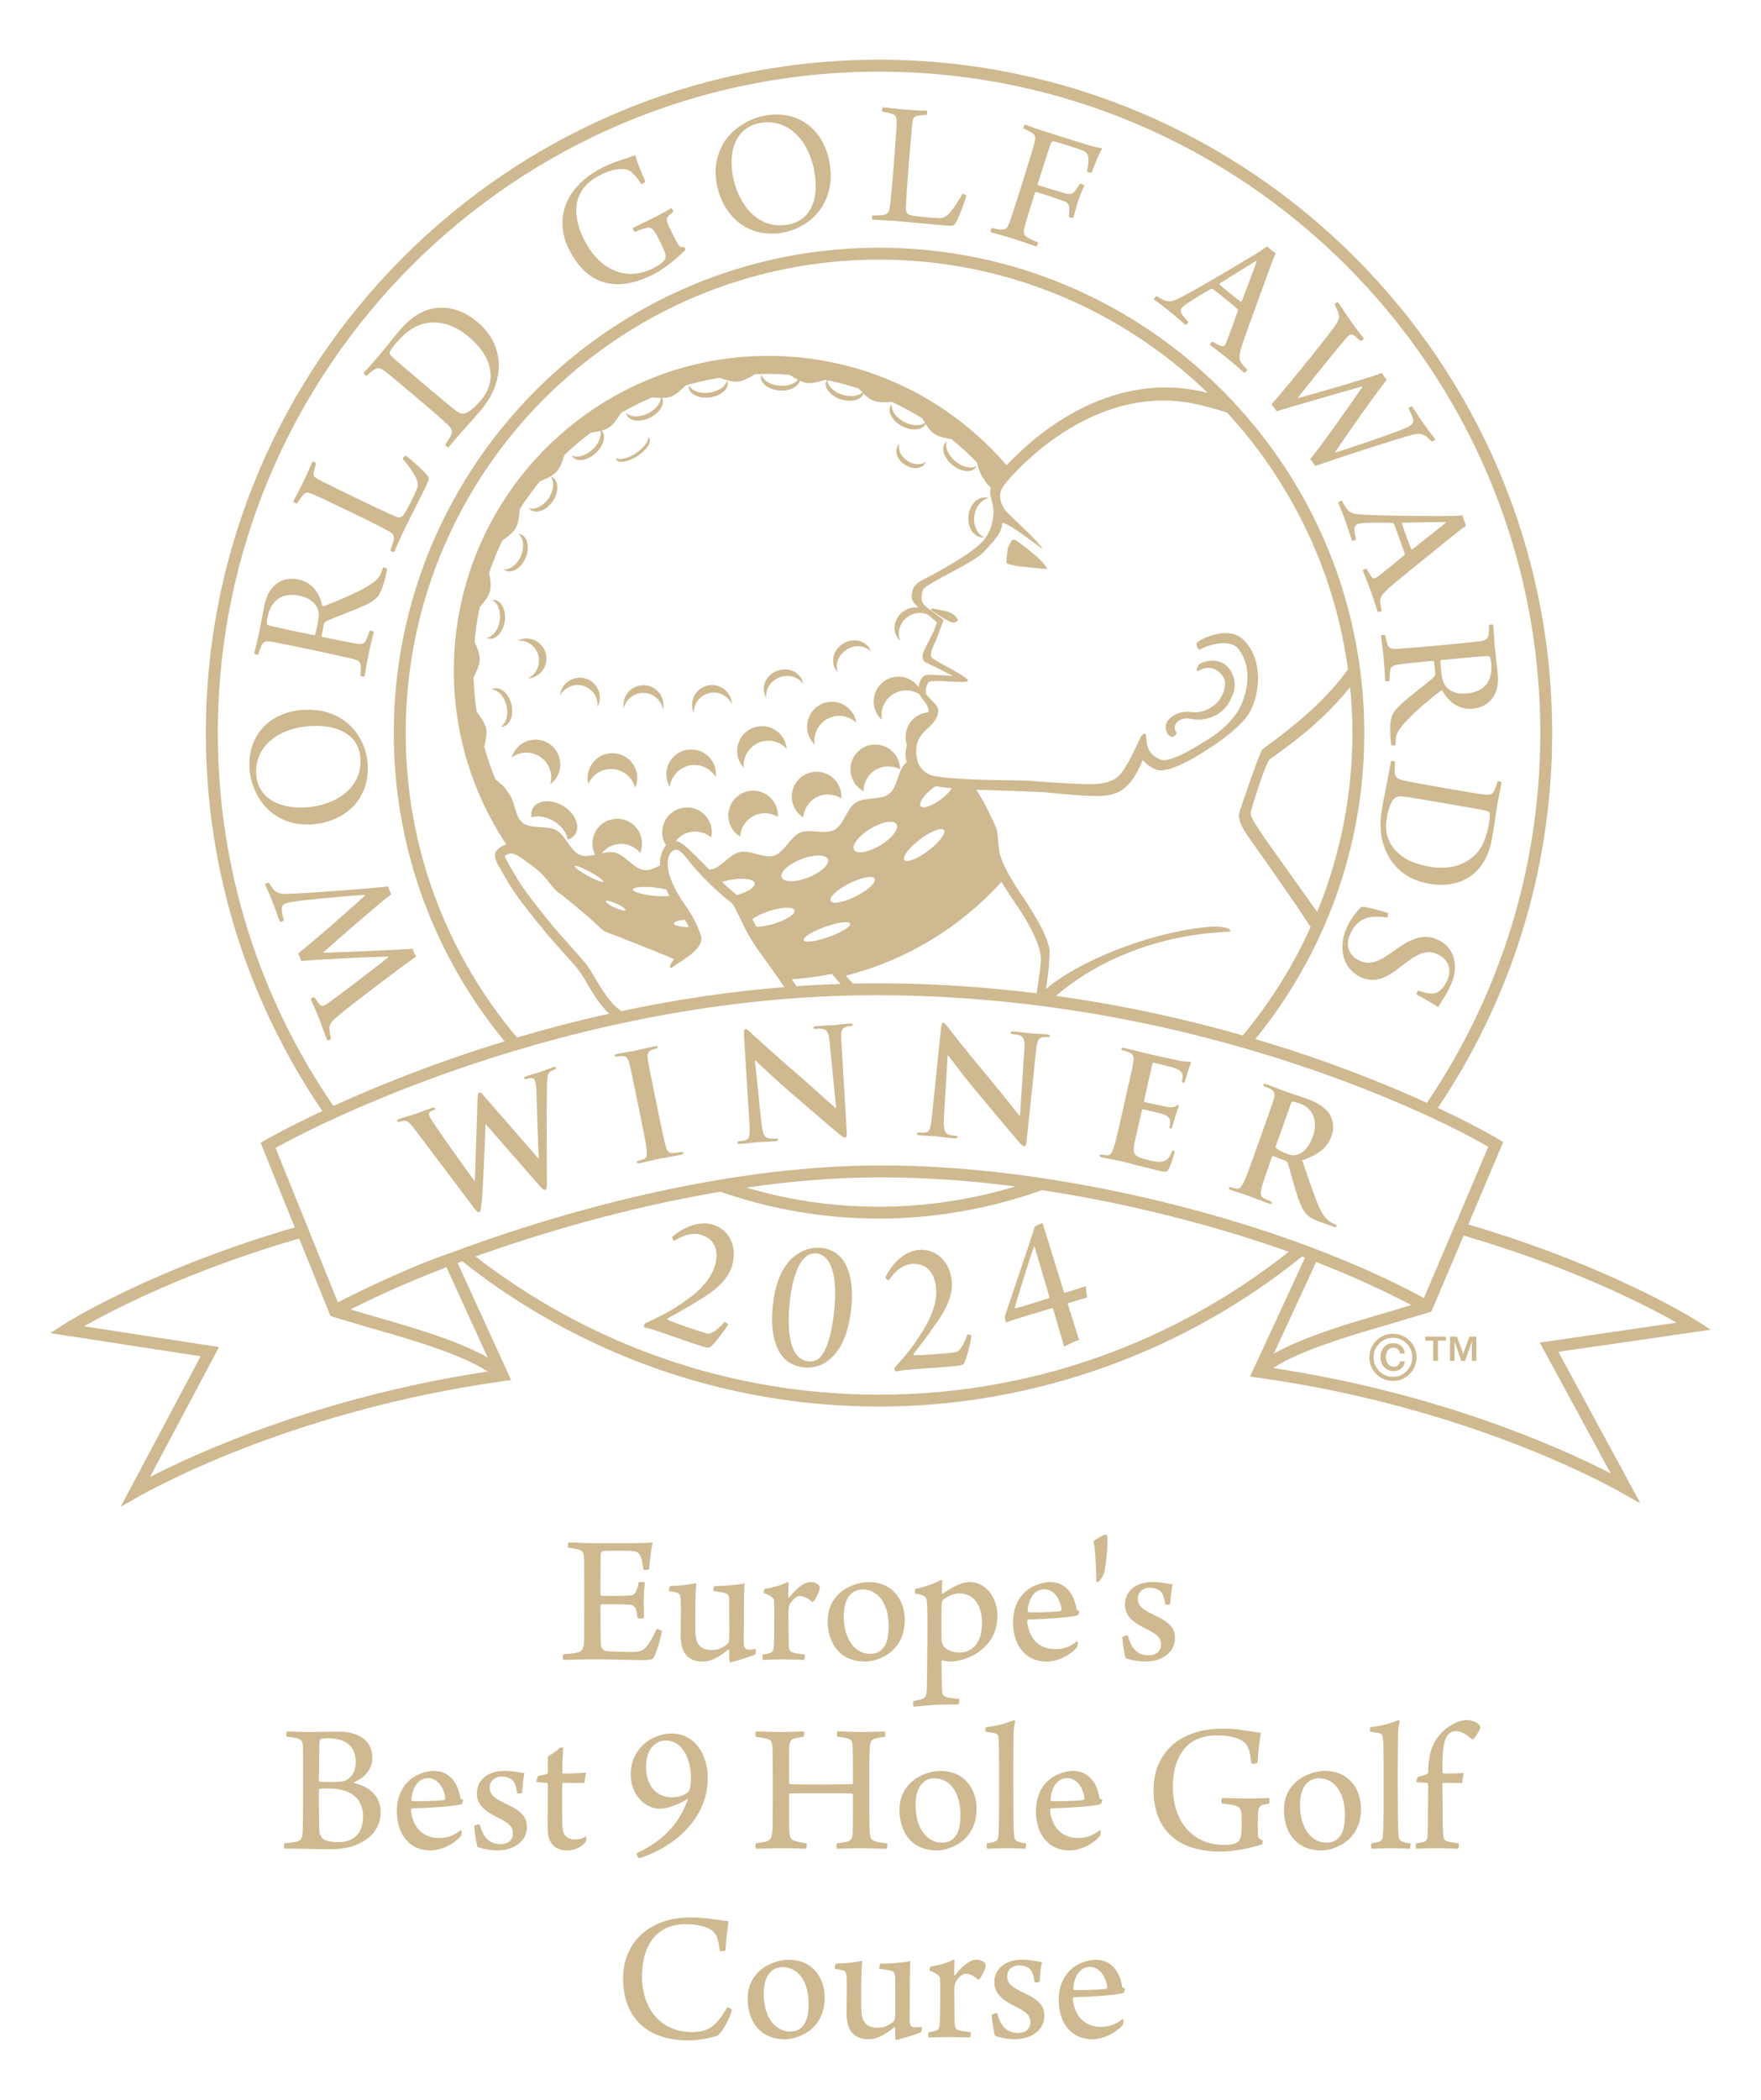<?xml version="1.0" encoding="UTF-8"?>
<svg id="Capa_1" data-name="Capa 1" xmlns="http://www.w3.org/2000/svg" version="1.1" viewBox="0 0 811.67 967.59">
  <defs>
    <style>
      .cls-1 {
        fill: #ceb990;
        stroke-width: 0px;
      }
    </style>
  </defs>
  <g>
    <path class="cls-1" d="M375.53,342.98c-.73-4.7,1.55-9.56,6.01-11.88,4.46-2.32,9.74-1.4,13.18,1.9-.18-1.2-.55-2.39-1.15-3.52-2.91-5.6-9.82-7.78-15.41-4.87-5.6,2.91-7.78,9.82-4.87,15.42.6,1.14,1.36,2.12,2.23,2.96Z"/>
    <path class="cls-1" d="M346.64,335.51c-5.79,2.53-8.43,9.26-5.9,15.05.51,1.18,1.2,2.21,2.02,3.11-.41-4.75,2.2-9.44,6.81-11.45,4.61-2.01,9.82-.73,13.02,2.79-.1-1.21-.39-2.42-.91-3.6-2.52-5.78-9.26-8.43-15.04-5.9Z"/>
    <path class="cls-1" d="M316.2,345.54c-6.17,1.31-10.11,7.39-8.8,13.55.26,1.26.73,2.41,1.35,3.46.56-4.74,4.05-8.8,8.97-9.85,4.92-1.05,9.77,1.26,12.2,5.35.14-1.21.1-2.45-.16-3.7-1.31-6.17-7.38-10.11-13.55-8.8Z"/>
    <path class="cls-1" d="M283.24,347.04c-6.29-.53-11.82,4.14-12.35,10.43-.11,1.28,0,2.52.3,3.7,1.9-4.37,6.42-7.26,11.43-6.83,5.01.42,8.99,4.03,10.13,8.66.48-1.12.81-2.33.92-3.6.53-6.29-4.14-11.82-10.43-12.35Z"/>
    <path class="cls-1" d="M253.59,361.38c.98-.72,1.86-1.6,2.59-2.65,3.62-5.17,2.35-12.29-2.82-15.91-5.18-3.62-12.3-2.35-15.91,2.82-.73,1.05-1.26,2.18-1.6,3.35,3.84-2.83,9.2-3.06,13.32-.18,4.12,2.88,5.76,7.99,4.42,12.57Z"/>
    <path class="cls-1" d="M296.85,315.68c-5.08-.16-9.33,3.85-9.48,8.93-.02.61.02,1.2.12,1.78.95-4.21,4.77-7.3,9.26-7.16,4.48.13,8.11,3.44,8.81,7.7.13-.57.21-1.15.22-1.76.16-5.08-3.84-9.33-8.93-9.48Z"/>
    <path class="cls-1" d="M337.15,322.72c-1.16-4.95-6.12-8.02-11.07-6.86-4.95,1.17-8.02,6.13-6.86,11.08.14.59.33,1.15.57,1.68-.16-4.32,2.74-8.29,7.1-9.31,4.36-1.03,8.72,1.24,10.5,5.17-.03-.58-.1-1.17-.24-1.76Z"/>
    <path class="cls-1" d="M353.22,321.48c-.55-3.88,1.95-7.89,6.16-9.44,4.21-1.55,8.7-.12,10.81,3.19-.08-.52-.21-1.05-.39-1.56-1.59-4.32-6.74-6.39-11.52-4.63-4.77,1.76-7.35,6.68-5.76,11,.19.52.43,1,.71,1.44Z"/>
    <path class="cls-1" d="M418.19,212.3c-3.03-2.02-4.47-5.32-3.6-7.84-.26.24-.51.52-.72.82-1.71,2.57-.31,6.52,3.12,8.81,3.44,2.29,7.62,2.07,9.33-.5.21-.31.36-.63.47-.98-1.98,1.78-5.58,1.71-8.62-.31Z"/>
    <path class="cls-1" d="M386.14,309.75c-1.33-3.69.31-8.12,4.11-10.49,3.8-2.37,8.49-1.89,11.22.92-.18-.5-.41-.98-.7-1.44-2.43-3.9-7.91-4.89-12.22-2.2-4.32,2.7-5.84,8.04-3.41,11.94.29.47.62.89.99,1.26Z"/>
    <path class="cls-1" d="M455.68,229.55c-.42-.16-.86-.27-1.32-.32-3.84-.42-7.4,3.33-7.97,8.38-.56,5.06,2.1,9.5,5.94,9.93.46.05.92.04,1.36-.03-3.11-1.17-5.11-5.15-4.62-9.6.5-4.45,3.32-7.89,6.61-8.36Z"/>
    <path class="cls-1" d="M275.41,325.72c.26-.52.5-1.06.67-1.65,1.46-4.87-1.31-10-6.18-11.46-4.87-1.47-10.01,1.3-11.47,6.18-.18.58-.29,1.17-.34,1.74,2.01-3.83,6.5-5.82,10.79-4.53,4.29,1.28,6.94,5.42,6.52,9.72Z"/>
    <path class="cls-1" d="M243.32,312.58c.58-.04,1.17-.14,1.75-.29,4.91-1.33,7.81-6.39,6.48-11.3-1.33-4.9-6.39-7.81-11.3-6.48-.58.16-1.14.37-1.66.63,4.31-.31,8.38,2.45,9.54,6.77,1.17,4.33-.94,8.77-4.82,10.67Z"/>
    <path class="cls-1" d="M235.74,324.54c-1.16-4.85-4.76-8.14-8.04-7.35-.39.09-.76.24-1.1.44,2.93.13,5.84,3.2,6.86,7.47,1.02,4.27-.2,8.32-2.75,9.76.4.02.79-.01,1.18-.11,3.28-.79,5-5.35,3.85-10.2Z"/>
    <path class="cls-1" d="M232.66,286.21c.72-4.93-1.4-9.33-4.74-9.81-.4-.06-.79-.05-1.18,0,2.67,1.21,4.24,5.13,3.6,9.48-.64,4.35-3.27,7.65-6.17,8.04.36.17.74.29,1.13.34,3.35.49,6.64-3.11,7.36-8.04Z"/>
    <path class="cls-1" d="M242.31,256.93c1.91-4.6.94-9.38-2.18-10.68-.37-.15-.76-.25-1.15-.29,2.29,1.83,2.84,6.02,1.16,10.07-1.69,4.05-5.05,6.61-7.96,6.27.31.25.64.46,1.02.61,3.11,1.3,7.2-1.38,9.11-5.98Z"/>
    <path class="cls-1" d="M254.76,230.95c2.83-4.11,2.85-8.99.07-10.9-.33-.23-.69-.4-1.06-.52,1.86,2.26,1.54,6.47-.94,10.09-2.49,3.62-6.31,5.42-9.08,4.5.25.31.54.58.86.81,2.79,1.91,7.33.13,10.15-3.98Z"/>
    <path class="cls-1" d="M293.73,210.15c4.19-2.69,6.66-6.34,5.5-8.12-.14-.21-.33-.39-.55-.53.28,1.93-2.07,5.04-5.76,7.41-3.7,2.37-7.49,3.22-9.13,2.16.03.26.12.5.26.72,1.15,1.79,5.49,1.06,9.68-1.63Z"/>
    <path class="cls-1" d="M327.14,183.1c4.95-.63,8.64-3.66,8.24-6.78-.05-.37-.15-.73-.31-1.06-.47,2.7-3.85,5.12-8.21,5.67-4.35.55-8.23-.96-9.35-3.46-.07.37-.08.73-.03,1.1.39,3.12,4.72,5.15,9.67,4.53Z"/>
    <path class="cls-1" d="M449.57,215.57c.24-.29.42-.6.56-.95-2.29,1.51-6.36.72-9.76-2.07-3.39-2.79-4.96-6.64-3.92-9.18-.31.21-.59.44-.83.73-1.99,2.43-.5,6.97,3.36,10.13,3.85,3.17,8.59,3.77,10.58,1.34Z"/>
    <path class="cls-1" d="M393.6,360.32c1.1,1.83,2.64,3.25,4.4,4.19,0-3.89,1.98-7.68,5.57-9.81,3.58-2.14,7.85-2.07,11.27-.24,0-2-.51-4.02-1.61-5.87-3.22-5.42-10.24-7.19-15.66-3.96-5.42,3.23-7.19,10.25-3.96,15.67Z"/>
    <path class="cls-1" d="M371.24,356.77c-5.64,2.83-7.92,9.69-5.09,15.34.96,1.91,2.4,3.43,4.08,4.5.29-3.87,2.54-7.5,6.27-9.37,3.73-1.87,7.98-1.49,11.26.59.15-1.99-.21-4.05-1.17-5.96-2.83-5.65-9.7-7.92-15.34-5.09Z"/>
    <path class="cls-1" d="M341.84,365.59c-5.6,2.93-7.76,9.82-4.84,15.41.99,1.9,2.45,3.4,4.15,4.44.22-3.88,2.41-7.55,6.1-9.48,3.7-1.93,7.95-1.63,11.27.4.11-2-.28-4.05-1.27-5.95-2.93-5.59-9.83-7.76-15.42-4.83Z"/>
    <path class="cls-1" d="M259.65,371.37c-5.38-3.3-11.62-2.91-13.93.85-.79,1.28-1.01,2.79-.76,4.35,2.92-.95,6.84-.38,10.4,1.8,3.55,2.19,5.83,5.42,6.31,8.45,1.5-.49,2.75-1.36,3.53-2.64,2.31-3.77-.18-9.5-5.56-12.81Z"/>
    <path class="cls-1" d="M549.21,328.08c-4.5-.64-8.24.8-10.79,3.73-2.55,2.95-.37,7.32,1.57,7.65,1.18.19,2.94-1.37,1.96-2.54-.98-1.18-.72-3.98,2.17-5.34,2.95-1.37,5.74.14,8.7,0,4.32-.19,10.13-2.32,13.06-7.02,2.18-3.47,5.11-8.83,1.58-15.11-4.66-8.26-14.57-4.24-15.11-2.94-1.57,3.73-.52,2.82,1.76,1.77,2.17-.98,6.16-1.22,9.42,3.14,2.35,3.14.6,7.65-1.18,10.59-1.77,2.95-7.39,6.91-13.14,6.08Z"/>
    <path class="cls-1" d="M468.32,248.99c-1.79-1.12-2.47.76-3.33,2.48-.86,1.7-1.11,6.4-1.11,7.5,0,1.03,1.29,1.03,4.97,1.81,1.61.34,13.99,1.45,13.99,1.45-.34-.77-1.87-2.81-4.01-4.87-2.13-2.06-8.71-7.26-10.51-8.37Z"/>
    <path class="cls-1" d="M431.99,280.76c-1.92-.5-2.58-.53-2.74-.32-.18.09-.15.28-.06.53.13.41,3.95,2.92,6.54,4.36,2.59,1.43,3.67,1.63,4.43,1.35.28-.1.67-.22.92-.45.49-.37.62-1.06-1.05-2.6-2.52-2.31-5.16-2.11-8.04-2.86Z"/>
    <path class="cls-1" d="M788.5,612.63l-6.14-3.96c-.39-.25-39.11-25.01-105.61-44.53l16.08-37.92-1.94-1.26c-.3-.19-10.25-6.15-28.16-14.55,33.22-49.4,52.68-108.78,52.68-172.65,0-171.07-139.19-310.24-310.28-310.24S94.89,166.7,94.89,337.77c0,64.51,19.88,124.43,53.7,174.11-16.71,7.83-26.15,13.28-26.45,13.46l-1.99,1.22,15.7,38.91c-67.1,19.54-106.23,44.56-106.63,44.82l-6.06,3.91s62.56,9.61,69.33,10.65c-3.24,6.12-36.88,69.35-36.88,69.35l8.17-4.63c11.72-6.62,74.78-40.08,167.44-53.14,1.66-.25,3.09-.45,4.37-.61l-24.68-53.94c.69-.26,1.42-.52,2.13-.79,52.88,41.85,119.6,66.93,192.11,66.93s141.61-25.93,194.93-69.1c.47.17.95.35,1.41.52l-23.4,50.64h0s-1.94,4.12-1.94,4.12c0,0,1.94.34,4.19.59,92.71,13.05,155.75,46.53,167.47,53.16l8.29,4.69s-34.48-63.63-37.83-69.82c6.9-1,70.25-10.2,70.25-10.2ZM100.39,337.77c0-168.04,136.72-304.76,304.76-304.76s304.8,136.71,304.8,304.76c0,63.06-19.32,121.65-52.26,170.32-19.19-8.74-46.09-19.6-79.1-29.36,31.36-38.5,50.23-87.55,50.23-140.96,0-123.31-100.34-223.64-223.67-223.64s-223.65,100.33-223.65,223.64c0,53.89,19.22,103.33,51.09,141.99-32.81,10.02-59.83,21.07-78.94,29.79-33.54-48.96-53.26-108.08-53.26-171.77ZM238.3,478.03c-31.97-37.96-51.32-86.88-51.32-140.27,0-120.3,97.87-218.15,218.17-218.15,58.84,0,112.28,23.45,151.57,61.45-.76-.19-1.48-.39-2.26-.57-44.66-10.23-79.46,21.98-90.48,33.87-16.09-18.66-36.82-33.22-60.45-41.77-1.07-.38-2.15-.76-3.22-1.13-8.98-3-18.35-5.16-28-6.37-1.1-.14-2.18-.25-3.27-.37-4.88-.5-9.84-.76-14.86-.76-17.66,0-34.58,3.16-50.24,8.94-1.19.44-2.36.89-3.53,1.36-46.67,18.65-81.38,60.87-89.45,111.91-.23,1.44-.43,2.9-.62,4.35-.76,6.04-1.16,12.19-1.16,18.44,0,29.62,8.92,57.14,24.16,80.09-.62.19-1.25.44-1.89.81-5.84,3.33-3.13,6.39,1.55,14.58,4.88,8.55,9.67,14.1,15.93,22.02,6.26,7.93,14.39,16.03,18.15,21.03,2.86,3.81,7.31,13.6,13.7,19.53-14.97,3.33-29.17,7.06-42.48,11ZM457.89,234.26s.83,8.99-5.1,15.3c-4.54,4.82-13.91,10.14-20.27,13.77-6.34,3.63-10.88,4.83-11.79,8.45-.71,2.83-1.36,4.65,2.62,8.15-2.42-.36-5.06.26-7.26,1.97-4.01,3.12-4.98,8.59-2.16,12.23.34.43.72.82,1.12,1.16-1.7-3.53-.53-8.11,3.01-10.86,2.92-2.27,6.63-2.64,9.53-1.29.16.1.29.2.45.31l3.83,3.35c-1.12,3.17-1.23,3.5-3.57,8.2-2.12,4.22-5.14,8.57-1.2,10.38,3.93,1.82,12.1,6.05,12.1,6.05,0,0-9.38-.6-11.19-.6s-3.78,1.31-4.35,4.37c-.1.51-.18.97-.24,1.41-3.34-4.76-9.78-6.33-14.94-3.4-5.49,3.12-7.42,10.09-4.3,15.58.63,1.12,1.43,2.07,2.33,2.88-.9-4.68,1.2-9.61,5.58-12.09,3.8-2.16,8.31-1.88,11.76.31.39.86,1.01,1.83,2.04,3.06,1.54,1.84,2.21,3.61,2.11,5.26-1.9.12-3.79.68-5.49,1.8-4.47,2.94-6.17,8.48-4.47,13.32-.7,2.21-.93,4.62-.31,7.13.06.26.13.5.2.75-.21.16-.45.3-.64.48-3.55,3.37-3.54,10.93-7.47,14.04-3.83,3.04-11.2,1.3-15.39,4.06-4.19,2.76-5.51,10.21-9.82,12.53-4.41,2.38-11.36-.62-15.85,1.3-4.61,1.97-7.25,9.07-11.9,10.57-4.77,1.53-11.05-2.7-15.83-1.65-4.9,1.08-8.84,7.54-13.7,8.1-.13.02-.27-.01-.4,0-4.17-4.15-8-8.09-10.01-9.9-1.82-1.64-3.65-2.96-5.4-3.31,1.31-1.66,3.08-2.98,5.23-3.72,3.94-1.35,8.11-.41,11.07,2.1.42-1.96.34-4.04-.35-6.06-2.04-5.97-8.54-9.16-14.51-7.12-5.97,2.04-9.16,8.54-7.12,14.51.29.83.68,1.59,1.12,2.31-.59.75-1.17,1.7-1.72,2.94-.86,1.94-1.17,4.11-1.08,6.38-2.41,1.23-4.8,2.34-7.11,2.1-4.98-.52-8.93-6.97-13.69-8.08-1.85-.43-3.91-.11-6.01.34,1.72-2.18,4.22-3.75,7.18-4.2,4.12-.64,8.05,1.01,10.54,4,.75-1.85,1.04-3.91.71-6.03-.97-6.23-6.81-10.51-13.05-9.54-6.24.97-10.51,6.81-9.54,13.05.19,1.23.59,2.36,1.13,3.41-2.44.54-4.81.9-6.82.14-4.67-1.76-6.76-9.03-11.06-11.42-4.34-2.41-11.64-.4-15.52-3.44-3.88-3.04-3.38-10.26-6.74-13.93-1.19-2.44-3.55-4.28-5.84-6.13-2.02-4.9-3.74-9.88-5.14-14.91.64-2.99,1.37-5.99.8-8.62-.57-2.66-2.47-5.11-4.29-7.57-.8-5.27-1.28-10.56-1.45-15.85,1.34-2.74,2.77-5.5,2.84-8.2.08-2.7-1.18-5.54-2.36-8.36.47-5.29,1.26-10.54,2.35-15.74,1.95-2.35,3.99-4.69,4.7-7.3.72-2.6.16-5.65-.32-8.67,1.71-5.01,3.71-9.93,6.01-14.74,2.46-1.82,4.99-3.61,6.31-5.99,1.31-2.36,1.49-5.44,1.74-8.49,2.84-4.44,5.95-8.75,9.34-12.87,2.83-1.18,5.72-2.32,7.57-4.32,1.83-1.96,2.74-4.9,3.71-7.81.03-.03.06-.06.09-.08,1.8-1.71,3.67-3.38,5.58-5,.11-.09.22-.19.33-.29,2-1.68,4.05-3.32,6.17-4.9,1.5-.23,3.01-.46,4.43-.8.59,2.45-.75,5.86-3.6,8.54-3.2,3.01-7.21,4.07-9.6,2.72.16.33.37.64.63.92,2.15,2.29,6.84,1.37,10.48-2.04,3.62-3.4,4.81-8.01,2.68-10.31,1.22-.34,2.38-.76,3.37-1.41,2.27-1.5,3.87-4.13,5.49-6.7.31-.18.61-.36.92-.53,1.49-.84,3-1.64,4.51-2.42.83-.43,1.66-.87,2.51-1.28,1.29-.63,2.59-1.22,3.89-1.8.83-.37,1.65-.77,2.49-1.13,1.36.11,2.72.23,4.04.25-.12,2.54-2.42,5.45-5.99,7.18-3.96,1.91-8.1,1.72-9.97-.29.05.37.16.72.32,1.06,1.37,2.83,6.11,3.37,10.6,1.2,4.49-2.17,7.02-6.22,5.65-9.05-.02-.03-.04-.05-.06-.09,1.42,0,2.78-.15,4-.58,2.54-.91,4.71-3.08,6.89-5.17.61-.18,1.21-.35,1.82-.52,1.52-.42,3.05-.81,4.58-1.17.78-.19,1.57-.37,2.36-.54,2.06-.45,4.13-.85,6.2-1.2.22-.04.44-.08.66-.12,2.89.98,5.79,2.03,8.46,1.76,2.7-.28,5.35-1.89,7.99-3.43,5.32-.21,10.63-.1,15.91.31,1.28.81,2.56,1.64,3.84,2.32-1.57,1.81-4.71,2.94-8.28,2.72-4.38-.27-7.91-2.47-8.55-5.14-.13.34-.22.7-.24,1.08-.2,3.14,3.68,5.93,8.65,6.24,4.65.29,8.57-1.71,9.23-4.53,1.05.49,2.1.89,3.18,1.04,2.68.38,5.63-.56,8.56-1.42.25.05.49.12.73.17-.13.22-.26.44-.34.7-.94,2.99,2.15,6.64,6.9,8.14,4.74,1.49,9.35.28,10.31-2.71,1.41,1.37,2.88,2.59,4.53,3.25,2.51,1,5.6.79,8.66.63,4.79,2.25,9.45,4.79,13.97,7.61.4.68.79,1.37,1.2,2.04-2.08,1.53-5.86,1.48-9.46-.37-3.9-2.01-6.25-5.44-5.77-8.14-.26.26-.48.56-.65.89-1.44,2.8.99,6.91,5.42,9.19,4.43,2.28,9.18,1.86,10.62-.94.04-.08.05-.17.08-.25,1.09,1.77,2.28,3.41,3.8,4.5,2.19,1.57,5.24,2.08,8.23,2.67,4.06,3.28,7.95,6.83,11.65,10.62.79,2.84,1.55,5.74,3.32,7.8.66,1.46,1.83,2.69,3.13,3.86-.93,3.2.56,5.22,1.15,9.63ZM339.7,412.35c-1.96-1.48-4.38-3.64-6.92-6.05.98-.31,2.01-.59,3.12-.81,6.18-1.25,11.53-.6,11.95,1.44.36,1.78-3.15,4.03-8.15,5.41ZM355.24,419.51c5.76-1.73,10.7-1.76,11.04-.06.34,1.7-4.04,4.49-9.8,6.22-3.06.92-5.88,1.35-7.9,1.3-.69-1.26-1.28-2.41-1.78-3.43,1.68-1.41,4.77-2.93,8.44-4.04ZM424.04,386.73c5.03-3.81,9.97-5.73,11.03-4.3,1.06,1.43-2.16,5.69-7.19,9.49-5.03,3.81-9.97,5.73-11.03,4.3-1.06-1.44,2.15-5.69,7.19-9.49ZM405.76,389.45c-5.4,3.27-10.81,4.2-12.08,2.1-1.27-2.11,2.07-6.47,7.47-9.73,5.4-3.26,10.82-4.2,12.09-2.09,1.27,2.1-2.07,6.46-7.48,9.72ZM403.2,404.91c.73,1.69-3.25,5.33-8.87,8.12-5.62,2.79-10.77,3.68-11.5,1.98-.73-1.7,3.24-5.34,8.87-8.13,5.62-2.79,10.77-3.67,11.5-1.98ZM391.83,425.57c.37,1.31-4.12,4.08-10.04,6.17-5.92,2.09-11.02,2.72-11.39,1.4-.38-1.32,4.12-4.08,10.04-6.17,5.91-2.09,11.02-2.72,11.39-1.4ZM372.57,404.26c-5.88,2.31-11.38,2.28-12.29-.05-.91-2.33,3.12-6.08,9-8.37,5.87-2.3,11.38-2.27,12.29.05.91,2.32-3.12,6.08-9,8.37ZM433.85,368.18c-4.18,3.18-8.43,4.63-9.5,3.22-1.07-1.41,1.44-5.14,5.61-8.31.44-.34.88-.62,1.32-.91,2.12.41,4.58.73,7.44.99-.99,1.55-2.7,3.35-4.88,5.01ZM397.53,180.82c-1.85,1.71-5.48,2.22-9.21,1.05-4.02-1.26-6.81-4.05-7.02-6.7,4.88,1.02,9.72,2.29,14.47,3.85.59.61,1.17,1.21,1.76,1.8ZM288.29,419.35c-.29.49-2.57-.06-5.08-1.22-2.51-1.15-4.3-2.49-4-2.97.3-.48,2.57.06,5.08,1.21,2.51,1.15,4.3,2.49,4,2.97ZM264.93,399.04c.28-.51,3.45.68,7.08,2.66,3.63,1.99,6.34,4.01,6.07,4.53-.28.52-3.45-.68-7.09-2.66-3.63-1.98-6.34-4.01-6.06-4.53ZM310.6,425.4c.1-.75,2.21-1.38,5.06-1.61.79,1.25,1.42,2.36,1.87,3.38-3.97-.04-7.05-.82-6.93-1.76ZM301.2,412.69c-5.36-.55-9.62-1.83-9.51-2.89.11-1.05,4.53-1.47,9.89-.93,2.09.22,3.97.55,5.52.93.46,1.01.95,2,1.47,2.98-1.81.22-4.45.22-7.38-.09ZM286.41,465.82c-5.03-3.15-9.33-10.43-12.3-15.49-1.31-2.2-2.42-4.09-3.47-5.49-1.91-2.55-4.74-5.68-8-9.29-3.3-3.67-7.06-7.82-10.21-11.82l-2.85-3.59c-4.9-6.14-8.77-10.98-12.71-17.89l-1.43-2.45c-1.16-1.99-2.54-4.37-2.78-5.4.19-.14.47-.36,1-.65,2.39-1.38,4.57-.18,10.84,4.58l1.8,1.36c3.54,2.65,5.53,5.24,7.13,7.3,1.31,1.7,2.44,3.17,4.04,4.24,2.14,1.41,14.26,11.46,17.53,14.74,2.77,2.77,3.66,3.25,6.63,4.29l4.42,1.67s24.39,9.54,24.62,10.06c-2.11,2.21-2.63,5.02-.58,3.49,3.62-2.72,14.94-8.38,12.98-14.33-1.98-6.06-4.4-10.05-8.01-15.24-3.46-4.96-7.33-12.32-7.33-17.79,0-1.58.26-3.06.82-4.32,2.51-4.06,4.72-2.02,6.52-.06,1.95,2.14,3.7,4.68,5.96,7.13,4.3,4.69,10.46,10.79,14.99,14.18.94.71,1.52,1.28,1.98,1.92.76,1.07,1.18,2.31,2.41,4.62,2.13,4,3.56,8.76,11.31,19.3,4.03,5.49,7.2,10.03,9.76,13.9-26.47,2.12-51.64,6.07-75.05,11.05ZM367.09,454.35c-.66-1-1.37-2.06-2.12-3.15,4.06-.34,11.91-1.13,18.45-2.53.43.49,2.05,2.35,3.97,4.65-6.84.22-13.62.56-20.31,1.03ZM393.1,453.17c-1.05-1.19-2.13-2.4-3.24-3.68,28.1-7.11,52.91-22.4,71.77-43.22,1.96,3.41,4.33,6.86,6.89,10.68.6.89,1.21,1.8,1.83,2.74,5.73,8.78,9.07,16.64,9.38,21.18.22,3.36-1.22,12.33-1.97,16.77-23.08-2.87-47.54-4.58-73.14-4.61-3.86,0-7.69.05-11.51.13ZM564.9,427.42c-1.93-.44-4.8-.73-8.99-.29-25.97,2.61-58.44,15.4-73.82,28.56.71-4.45,1.52-10.29,1.52-13.72,0-.37.24-3.2.22-3.51-.35-5.19-4.51-13.03-9.93-21.51-.39-.61-.79-1.23-1.19-1.85,0,0-10.9-15.19-12.07-22.66-1.19-7.44-.29-8.52-1.97-12.16-1.83-3.94-4.52-9.98-8.68-16.42,7.73.26,27.98.86,31.05,1.14,3.73.32,16.95,1.76,23.92,1.76,9.61,0,15.68-1.96,21.77-16.66,0,0,1.5,2.35,5.68,4.31,4.19,1.96,12.72-2.43,16.04-4.23,6-3.27,23.09-13.61,27.79-22.5,4.71-8.91,5.77-23.93-2.88-32.69-7.16-7.27-19.8-.39-20.74.37-1.34,1.11-1.44,1.11-.64,3.13.44,1.14.97.91,2.6.02,1.94-1.06,12.4-4.61,16.33.59,4.18,5.55,5.93,13.93,1.48,24.92-4.45,10.99-16.93,17.4-20.29,19.5-7.73,4.82-14.82,7.7-17.33,6.39-2.91-1.51-6.4-2.89-6.53-11.24-.03-.95-1.42-.89-2.34.67-.92,1.58-4.27,9.78-8.09,15.5-2.47,3.7-6,6.79-17.17,6.43-12.34-.39-20.96-1.17-26.46-1.56-5.21-.38-37.44-.01-45.47-2.69-3.57-1.77-5.32-4.1-5.95-6.97-1.7-7.86,1.31-11.33,5.29-14.91,2.56-2.31,4.44-5.01,4.44-7.9,0-2.59-5.19-5.98-5.67-7.7-.48-1.71.39-4.08,1.01-5.09,1.16-1.89,17.88.87,18.31-.87.43-1.75-16.2-9.28-16.85-10.9-.66-1.61.48-4.3,1.3-5.8.83-1.53,4.33-11.25,4.33-11.25,0,0-5.84-4.42-6.09-4.57-4.45-3.02-4.01-4.64-4.05-5.69-.06-1.49.3-3.14.87-3.93,2.48-3.34,22.86-11.91,27.75-17.14,4.87-5.19,8.35-8.63,8.55-13.4,2.56.14,10.09,5.86,12.16,7.34,1.42,1.02,4.85,3.53,5.15,3.8.31.29,1.31.82,1.31.82-2.38-3.81-13.36-13.76-16.38-16.8-2.2-2.23-3.53-5.8-3.17-8.47.08-.55.17-1,.26-1.38.45-1.08,1.22-2.36,2.42-3.85,1.57-1.94,38.89-47.42,88.55-35.98,4.66,1.07,9.04,2.34,13.3,3.7,29.57,32.08,49.62,73.01,55.75,118.32-7.34,10.25-18.8,21.84-36.77,34.82l-2.84,2.19c-2.37,4.64-10.3,28.36-10.3,28.36-.79,2.1-.58,5.2,3.93,11.66.96,1.37,12.79,18.03,22.03,31.52.66.96,3.49,5.23,6.74,10.16-8.17,18.08-18.72,34.86-31.26,49.93-25.5-7.28-54.44-13.82-86.14-18.23,21.99-18.66,47.14-25.52,63.44-27.98,5.04-.76,9.41-1.13,12.57-1.39.37-.03.73-.06,1.07-.09,1.6-.11,3.23,0,3.35-.42.23-.79-1.86-1.43-2.23-1.52ZM623.34,337.76c0,29.12-5.79,56.89-16.2,82.3-.56-.65-.97-1.15-1.16-1.43h0c-.39-.55-.78-1.11-1.18-1.68-9.17-13.01-21.94-30.83-21.94-30.83-3.33-5.26-6.95-9.69-6.34-12.1.6-2.43,6.57-21.99,8.68-24.13,1.37-1.35,21.53-13.82,37.09-33.32.68,6.97,1.05,14.03,1.05,21.18ZM127,528.88c15.49-8.75,133.41-70.53,277.6-70.36,152.67.18,266.49,60.92,281.37,69.85-.84,1.97-7.68,18.11-14.6,34.43l-.96,2.11s-11.02,25.86-14.12,33.13c-13.18-7.18-27.89-13.96-44.7-20.56-1.73-.69-3.51-1.39-5.34-2.09-.02,0-.04-.02-.05-.03,0,0-.03,0-.05-.01l-2.34-.89h0c-43.18-16.32-120.42-37.56-198.09-37.52-76.32.03-155.3,24.16-199.06,40.7l-.29.08c-12.24,3.91-38.45,15.86-50.62,22.33-2.21-5.47-27.12-67.16-28.73-71.17ZM468.05,546.61c-19.93,6.03-41.03,9.34-62.91,9.34s-41.7-3.1-61.1-8.79c20.27-2.94,41.09-4.74,61.67-4.74,21.02,0,42.03,1.57,62.33,4.19ZM69.09,680.51c6.5-12.24,31.86-59.9,31.86-59.9,0,0-50.37-7.73-62.24-9.56,13.58-7.71,48.18-25.64,99.2-40.45,1.31,3.22,9.62,23.81,12.97,32.14.86,2.14,1.41,3.49,1.41,3.49h0v.02s.17.05.17.05l.96.38,1.16.34,15.95,4.74c17.93,5.1,41.61,11.88,54.26,20.13-77.68,11.79-133.95,37.38-155.71,48.62ZM224.77,625.46c-2.31-1.33-4.85-2.61-7.55-3.85-.55-.24-1.09-.48-1.65-.73-.41-.17-.82-.37-1.23-.55-12.76-5.46-28.53-10.01-42.32-13.95,0,0-5.52-1.64-10.44-3.1,7.79-3.97,23.09-11.34,44.2-19.47,1.66,3.67,13.57,29.77,18.99,41.64ZM405.15,642.56c-70.01,0-134.49-23.83-186-63.68,28.69-10.26,69.09-22.46,112.89-29.83,22.93,7.97,47.5,12.38,73.11,12.38s51.61-4.68,75.12-13.1c44.74,6.76,85.23,18.21,113.73,28.38-51.97,41.16-117.56,65.85-188.85,65.85ZM606.62,581.45c3.62,1.39,7.14,2.8,10.56,4.23,2.05.85,4.02,1.7,6.01,2.56,11.98,5.19,21.21,9.79,27.32,13.01-4.71,1.44-9.88,2.98-9.88,2.98-11.33,3.28-23.96,6.97-35.23,11.2-6.8,2.54-13.08,5.27-18.29,8.23,5.59-12.1,17.87-38.7,19.52-42.21ZM742.4,678.83c-21.85-11.27-78.04-36.79-155.59-48.55.85-.56,1.75-1.12,2.69-1.67,13.3-7.63,35.37-14.02,52.35-18.94l15.49-4.66,2.22-.67.03-.08.16-.05,1.49-3.47,13.37-31.5c50.4,14.72,84.63,32.44,98.19,40.14-12.05,1.76-63.08,9.17-63.08,9.17,0,0,26,47.93,32.69,60.28Z"/>
    <polygon class="cls-1" points="674.39 623.8 671.55 615.8 668.34 615.8 668.34 626.99 670.41 626.99 670.41 617.95 673.52 626.99 675.31 626.99 678.41 617.95 678.41 626.99 680.47 626.99 680.47 615.8 677.29 615.8 674.39 623.8"/>
    <polygon class="cls-1" points="656.91 617.67 660.57 617.67 660.57 626.99 662.78 626.99 662.78 617.67 666.44 617.67 666.44 615.81 656.91 615.81 656.91 617.67"/>
    <path class="cls-1" d="M645.48,627.19h-.14l-.05.16c-.21.76-.54,1.33-1.04,1.71-.5.4-1.11.59-1.86.59-1.18,0-2.05-.41-2.67-1.27-.63-.86-.94-1.94-.94-3.22,0-.88.21-1.72.59-2.49.6-1.2,1.53-1.76,2.86-1.76.94,0,1.65.24,2.13.73.5.51.78,1.08.84,1.76l.03.19h2.17v-.23c-.16-1.81-.97-3.09-2.48-3.89-.86-.41-1.82-.63-2.89-.63-1.7,0-3.09.61-4.15,1.84-1.05,1.22-1.58,2.76-1.58,4.57,0,1.95.59,3.53,1.77,4.69,1.14,1.19,2.59,1.76,4.22,1.76,1.31,0,2.45-.36,3.39-1.1.96-.75,1.55-1.83,1.79-3.17l.03-.24h-2.01Z"/>
    <path class="cls-1" d="M642.03,614.51c-3,0-5.59,1.06-7.69,3.16-2.12,2.08-3.19,4.68-3.19,7.65s1.07,5.58,3.19,7.7c2.1,2.11,4.69,3.19,7.69,3.19s5.57-1.07,7.68-3.19c2.1-2.12,3.17-4.71,3.17-7.7s-1.07-5.57-3.17-7.65c-2.12-2.1-4.72-3.16-7.68-3.16ZM648.34,631.7c-1.73,1.75-3.86,2.63-6.31,2.63s-4.6-.89-6.32-2.63c-1.72-1.76-2.59-3.9-2.59-6.38s.87-4.59,2.59-6.33c1.75-1.75,3.86-2.64,6.32-2.64s4.58.89,6.29,2.64c1.71,1.74,2.6,3.86,2.6,6.33s-.87,4.62-2.58,6.38Z"/>
    <path class="cls-1" d="M190.19,437.11c-8.16.63-30.62,1.44-40.84,1.89-.11-.05-.25-.17-.28-.25,7.39-6.65,25.3-22.28,31.3-26.76-.41-.56-1.37-2.98-1.51-3.56-9.81,1.02-35.77,3.04-46.2,3.4-3.48.12-4.95-.38-6.44-1.86-.62-.65-1.29-1.65-2.29-3.25-.33-.14-1.66.39-1.8.71.73,1.61,1.73,3.65,3.62,8.41,1.25,3.12,2.57,7.12,3.25,8.83.33.14,1.61-.28,1.8-.71-.56-2.31-.84-3.46-.91-4.79-.28-2.51,1.66-3.1,4.45-3.58,6.85-1.2,26.63-2.83,33.76-3.33.11.05.17.2.2.28-5.48,5.08-25.08,22.38-30.87,26.68.36.67,1.17,2.7,1.43,3.59,7.43-.88,30.47-1.83,40.03-2.12.11.05.17.2.2.28-7.87,6.12-21.75,16.9-28.33,21.5-1.61,1.18-2.67,1.25-3.52.23-.65-.74-1.15-1.54-2.26-3.17-.36-.22-1.76.34-1.79.72.79,1.76,1.88,4.04,3.78,8.8,1.58,3.98,2.6,7.2,3.78,10.16.31.33,1.71-.23,1.85-.56-.45-1.8-.63-2.73-.74-4.13-.22-2.36.49-3.54,3.74-6.28,6.5-5.48,27.53-21.46,36.15-27.51-.44-.64-1.4-3.06-1.54-3.64Z"/>
    <path class="cls-1" d="M127.17,375.76c4.64,3,10.11,4.43,16.23,4.06,7.29-.44,14.28-3.05,19.51-8.42,4.43-4.56,7.05-11.36,6.57-19.15-.51-8.38-4.79-16.62-12.3-21.21-4.98-3.06-10.45-4.42-17.57-3.98-13.66.83-25.62,10.22-24.6,27.06.52,8.63,5.35,17.42,12.16,21.64ZM120.59,364.39c-1.39-2.1-2.3-4.66-2.48-7.67-.27-4.44.77-8.12,2.85-11.28,4.37-6.91,13.16-10.39,21.96-10.92,7.79-.47,14.94.94,19.62,5.87,1.98,2.15,3.35,5.35,3.57,8.87.26,4.27-.62,7.78-2.37,10.82-4.5,7.67-14.12,11.37-22.75,11.9-8.55.52-16.42-1.69-20.39-7.59Z"/>
    <path class="cls-1" d="M119.02,301.54c.49-1.53.96-2.97,1.44-4.07.91-1.87,2.09-2.22,4.33-1.85,2.91.44,12.36,2.4,19.43,3.87,4.52.94,15.99,3.5,18.12,4.02,3.02.71,3.97,1.51,3.98,3.57.04,1.04-.07,2.39-.18,4.16.18.38,1.58.67,1.89.39.29-1.4.71-4.66,1.85-10.16.99-4.77,2.09-8.82,2.4-10.31-.18-.38-1.56-.75-1.85-.56-.62,1.76-1.16,3.11-1.66,4.29-.77,1.64-1.64,2.14-4.7,1.6-3.08-.47-10.89-2.09-15.41-3.03-.17-.04-.46-.27-.42-.43.24-1.15.74-4.39,1.06-5.52.22-.64.79-1.29,1.81-1.68,5.09-2.2,14.98-5.63,19.16-8.02,1.92-.97,3.18-2.08,4.01-3.2,2-2.59,3.57-8.95,4.13-12.43-.1-.36-1.63-.85-1.83-.72-1.4,4.25-2.05,5.32-6.32,8.12-4.87,3.19-16.05,7.9-21.23,9.74-.1.06-.42,0-.47-.19-1.13-5.29-4.2-10.73-11.1-12.17-6.99-1.45-13.58,2.24-15.57,11.77-.73,3.53-1.42,7.68-2.58,13.27-.51,2.47-1.73,7.1-2.13,8.99.1.36,1.48.74,1.86.56ZM123.23,284.58c1.8-8.63,7.23-11.7,14.88-10.11,5.92,1.23,8.2,4.71,8.72,7.56.38,1.88-.41,6.09-1.56,10.39-.02.08-.32.28-.56.23-7.07-1.47-18.17-3.78-20.68-4.47-.33-.07-1-.55-1.05-.73-.08-.87.1-2.12.25-2.86Z"/>
    <path class="cls-1" d="M136.87,232.03c.69-1.06,1.79-2.77,2.46-3.57,1.51-1.98,2.53-1.77,5.77-.39,1.93.83,6.4,2.98,14.42,6.83,12.71,6.11,17.86,8.77,19.83,9.9,1.97,1.13,2.44,2.1,2.13,3.91-.32,1.43-.82,2.68-1.58,4.83.12.34,1.4.96,1.74.84.8-1.67,2.97-6.77,4.64-10.25,1.82-3.78,8.3-16.5,10.48-21.05.98-2.04.96-2.98.58-3.54-1.58-2.34-7.67-7.69-10.29-9.6-.45-.03-1.41,1-1.44,1.45,2.6,2.92,4.98,6.49,5.99,8.46,1.24,2.46,1.15,4,.47,5.62-1.38,3.25-5.05,10.9-6.57,12.31-.4.46-1.53.85-2.85.31-3.51-1.41-11.16-5.08-19.25-8.97-6.78-3.35-14.12-6.87-16.51-8.11-1.74-1.02-2.69-1.57-2.27-3.61.25-1.09.5-2,1.1-3.85-.08-.41-1.37-1.03-1.74-.83-.65,1.55-1.88,4.5-4.1,9.11-2.33,4.84-3.72,7.16-4.7,9.2.04.3,1.33,1.1,1.67.98Z"/>
    <path class="cls-1" d="M168.95,173.22c1.32-1.3,2.44-2.23,3.4-2.84,1.69-1.21,2.65-1.06,5.06.65,2.48,1.88,9.85,8.12,13.76,11.43,6.02,5.1,11.6,9.83,15.28,13.28,2.21,2.2,2.07,3.4,1.47,4.77-.62,1.24-1.51,2.57-2.68,4.33-.09.36,1.06,1.34,1.47,1.25.8-1.08,2.72-3.21,3.26-3.85,4.84-5.59,8.13-9.08,11.39-12.92,5.21-6.15,7.82-12.09,8.42-18.52.6-6.43-.94-15-9.72-22.44-5.9-5-12.66-7.42-19.72-6.35-5.83.9-11.2,4.38-15.93,9.96-4.67,5.51-6.76,8.37-10.18,12.41-1.52,1.79-5.34,6.04-6.6,7.4.03.35,1.01,1.41,1.31,1.44ZM179.6,162.2c.35-.8,1.42-2.32,2.5-3.61,4.07-4.81,8.15-8.07,12.47-9.26,7.75-2.13,15.05.42,21.46,5.85,7.11,6.02,9.65,11.48,10.05,16.99.37,5.15-1.75,9.08-4.41,12.22-2.55,3.01-5.33,5.51-7.43,6.04-1.34.41-2.7-.19-3.52-.78-1.84-1.34-8.94-7.25-14.71-12.13-5.51-4.67-14.23-12.06-15.79-13.6-.65-.66-.71-1.37-.62-1.73Z"/>
    <path class="cls-1" d="M301.39,126.28c6.42-3.31,12.54-9.21,14.5-11.08.07-.22-.35-1.23-.47-1.46-1.76.25-2.06.03-2.83-1.09-.96-1.49-3.15-5.93-4.31-8.36-1.12-2.54-1.32-3.66-.14-4.84.56-.57,1.22-1.11,2.12-1.75.18-.38-.51-1.72-.85-1.83-1.56,1-3.47,2.07-7.49,4.15-4.03,2.08-7.73,3.7-10.19,4.97-.18.38.43,1.76.85,1.83,2.2-.86,3.29-1.32,4.71-1.68,2.47-.71,3.45-.08,4.95,2.46,1.46,2.46,2.96,5.75,4.01,8.13.66,1.65.75,3.11-.17,4.25-.7,1.02-2.56,2.36-4.65,3.44-13.2,6.81-25.26.47-32-12.58-6.55-12.69-4.96-23.89,6.67-29.9,4.63-2.39,8.14-3.26,11.26-3.07,2.82.15,4.75,1.7,8.2,6.92.45.14,1.87-.77,1.9-1.26-1.7-3.47-3.95-9.3-4.7-12.03-4.29,1.75-9.28,2.71-15.1,5.71-5.97,3.08-9.79,6.28-13.01,10.31-6.24,7.85-7.2,18.08-2.2,27.78,8.32,16.12,21.84,19.81,38.93,10.99Z"/>
    <path class="cls-1" d="M341.09,102.97c5.07,3.84,12.15,5.6,19.83,4.18,8.26-1.54,15.91-6.8,19.55-14.83,2.43-5.32,3.1-10.91,1.79-17.93-2.5-13.46-13.29-24.18-29.89-21.1-8.5,1.58-16.64,7.45-19.99,14.74-2.41,4.97-3.16,10.58-2.04,16.61,1.34,7.19,4.79,13.81,10.75,18.34ZM342.87,60.1c1.92-1.64,4.34-2.86,7.31-3.41,4.38-.81,8.16-.23,11.55,1.44,7.4,3.49,11.93,11.79,13.54,20.47,1.43,7.68.9,14.95-3.42,20.2-1.89,2.23-4.9,3.99-8.37,4.63-4.21.78-7.8.34-11.04-1.03-8.17-3.52-13.03-12.62-14.6-21.12-1.57-8.43-.34-16.51,5.03-21.18Z"/>
    <path class="cls-1" d="M413.23,101.85c4.19.32,18.4,1.75,23.42,2.14,2.26.17,3.13-.18,3.51-.74,1.61-2.32,4.39-9.94,5.22-13.08-.13-.43-1.44-.95-1.87-.82-1.78,3.48-4.25,7-5.72,8.66-1.84,2.05-3.31,2.53-5.08,2.47-3.53-.1-11.99-.76-13.86-1.66-.57-.21-1.34-1.11-1.32-2.54.04-3.79.69-12.25,1.38-21.21.67-7.53,1.29-15.65,1.58-18.33.33-2,.49-3.08,2.54-3.43,1.11-.17,2.04-.26,3.99-.37.36-.22.47-1.65.15-1.93-1.68-.04-4.88-.12-9.98-.52-5.36-.41-8.02-.87-10.28-1.05-.27.15-.55,1.64-.32,1.91,1.25.27,3.23.67,4.22,1,2.39.69,2.57,1.71,2.46,5.25-.08,2.1-.46,7.04-1.14,15.92-1.08,14.07-1.7,19.83-2.04,22.08-.34,2.25-1.07,3.04-2.87,3.4-1.45.23-2.8.21-5.08.28-.27.23-.38,1.66-.15,1.93,1.84.14,7.39.32,11.24.61Z"/>
    <path class="cls-1" d="M466.71,109.86c5.05,1.58,8.42,2.9,10.98,3.7.42-.22.82-1.5.74-1.79-2.17-.94-3.48-1.53-4.74-2.28-2.09-1.19-2.12-2.51-1.34-5.26.94-3.58,3.13-10.55,4.66-15.43.05-.16.31-.43.55-.36,1.71.45,10.58,3.31,13.3,4.43,1.25.48,1.99,1.5,1.97,3.26.02,1.06.09,1.96-.22,3.8.35.29,1.74.63,2.08.39.63-2,1.25-4.54,2.1-7.26.9-2.88,2.23-5.99,2.99-7.59-.25-.34-1.63-.95-2.03-.81-.72,1.18-1.44,2.36-2.15,3.2-.88,1.13-1.93,1.95-4.35,1.27-2.54-.62-9.91-2.93-12.71-3.8-.16-.05-.35-.29-.28-.53,1.71-5.45,4.65-14.55,6.01-18.62.15-.48.8-1.15,1.39-1.06,1.65.34,10.63,3.15,13.3,4.16,1.74.63,2.58,1.87,2.72,3.67.02,1.33-.05,3.24-.66,6.04.22.42,1.87.76,2.13.49,1.65-4.41,3.5-8.93,4.66-10.68.05-.16.07-.51-.17-.58-1.54-.13-4.15-.77-7.6-1.85l-18.19-5.7c-4.41-1.38-7.93-2.75-9.46-3.23-.29.09-.82,1.5-.63,1.74,1.98.98,3.21,1.54,4.16,2.18,1.54,1.27,1.42,2.21.78,4.82-.62,2.53-2.6,8.86-5.33,17.59-2.89,9.21-5,15.68-5.96,18.46-1.06,2.84-1.77,3.67-4.03,3.58-1.12-.08-2.45-.33-4.26-.72-.24.19-.66,1.55-.5,1.87,2.8.88,5.61,1.49,10.09,2.9Z"/>
    <path class="cls-1" d="M546.4,149.73c.35-.04,1.32-1.09,1.35-1.39-1.15-1.25-1.89-2.07-2.58-2.96-1.6-2.16-.97-3.06.06-4.07,1.46-1.52,8.66-5.74,12.77-8.13.22-.14.81-.21,1.01-.05.77.52,1.42,1.05,5.47,4.33,3.2,2.59,5.09,4.13,5.88,4.88.06.05.25.63.21.82-1.43,4.03-4.15,11.78-5.6,15.15-.38.88-.86,1.46-2.16,1.06-1.11-.36-2.45-1.12-3.91-1.98-.35.04-1.19,1.2-1.22,1.5,1.55,1.15,5.44,4.09,8.31,6.42,2.61,2.12,5.89,5,7.54,6.44.35-.04,1.39-1.04,1.35-1.39-4.09-4.29-4.2-4.82-2.6-10.66,2.15-6.91,12.28-34.06,14.04-39.02.62-1.56,1.19-2.93,1.68-3.94-.26-.21-.9-.62-2.08-1.58-1.04-.85-1.71-1.49-1.97-1.71-.87.81-2.32,1.79-3.84,2.73-4.82,3.01-24.44,14.78-34.91,20.35-5.94,3.18-7.09,3-12.13-.11-.35.04-1.25,1.15-1.22,1.5,1.24,1.01,3.42,2.45,6.75,5.15,3.33,2.7,6.43,5.54,7.8,6.65ZM562.32,130.52c3.63-2.35,12.95-8.09,16.6-10.32.11-.13.25.09.31.14-1.29,3.72-4.75,12.92-6.82,18.27-.15.31-.56.42-.62.36-.57-.36-2.86-2.21-4.42-3.48-2.8-2.28-4.63-3.76-5.23-4.35-.08-.17-.04-.35.18-.62Z"/>
    <path class="cls-1" d="M586.06,186.35c.58.52,2.08,2.64,2.35,3.17,7.78-2.53,29.4-8.61,39.22-11.46.11.02.28.11.33.18-5.61,8.2-19.32,27.61-24.09,33.36.52.45,2.03,2.57,2.3,3.1,9.29-3.3,34.03-11.38,44.08-14.19,3.35-.94,4.89-.8,6.69.29.76.49,1.65,1.3,2.99,2.61.35.06,1.51-.77,1.57-1.12-1.09-1.39-2.54-3.14-5.5-7.32-1.94-2.74-4.17-6.31-5.24-7.81-.35-.06-1.49.65-1.57,1.12,1.09,2.11,1.63,3.17,2.01,4.44.86,2.37-.88,3.4-3.48,4.53-6.37,2.77-25.2,9.03-32.01,11.18-.12-.02-.21-.16-.26-.23,4.13-6.23,19.09-27.65,23.7-33.18-.51-.57-1.77-2.35-2.24-3.15-7,2.6-29.16,8.95-38.38,11.48-.11-.02-.21-.16-.26-.22,6.2-7.8,17.14-21.54,22.44-27.56,1.28-1.53,2.3-1.84,3.37-1.06.81.56,1.48,1.22,2.94,2.55.4.13,1.63-.75,1.57-1.12-1.18-1.52-2.78-3.48-5.75-7.66-2.48-3.49-4.22-6.38-6.06-8.98-.38-.25-1.61.63-1.67.98.86,1.65,1.26,2.5,1.69,3.84.76,2.24.36,3.55-2.15,6.98-5.02,6.86-21.68,27.33-28.63,35.24Z"/>
    <path class="cls-1" d="M618.56,230.79c-.32-.15-1.66.33-1.81.66.54,1.5,1.66,3.86,3.12,7.89,1.45,4.03,2.65,8.06,3.25,9.72.32.15,1.69-.26,1.87-.5-.33-1.66-.55-2.75-.68-3.86-.25-2.68.74-3.12,2.14-3.46,2.03-.56,10.37-.45,15.13-.38.27,0,.81.25.89.48.39.84.68,1.63,2.45,6.52,1.4,3.87,2.23,6.16,2.52,7.21.03.08-.12.67-.25.8-3.3,2.71-9.62,7.95-12.6,10.1-.79.55-1.49.81-2.39-.2-.77-.89-1.52-2.22-2.33-3.71-.32-.15-1.63.42-1.81.66.74,1.79,2.55,6.31,3.81,9.78,1.14,3.16,2.47,7.32,3.13,9.4.32.15,1.72-.18,1.87-.5-1.29-5.78-1.12-6.29,3.27-10.47,5.4-4.81,28.08-22.84,32.13-26.18,1.33-1.02,2.53-1.9,3.47-2.5-.11-.32-.45-1-.96-2.42-.46-1.26-.69-2.16-.81-2.47-1.16.24-2.91.34-4.69.36-5.68.09-28.55.06-40.38-.57-6.73-.33-7.62-1.08-10.33-6.35ZM646.65,240.81c4.32-.14,15.26-.26,19.54-.29.16-.06.16.21.19.29-3.02,2.52-10.72,8.61-15.25,12.13-.29.19-.69.07-.72,0-.31-.61-1.31-3.37-1.99-5.26-1.23-3.39-2.03-5.6-2.24-6.42.02-.19.15-.32.47-.44Z"/>
    <path class="cls-1" d="M644.32,298.93c-3.1.21-4.25-.27-4.85-2.24-.35-.98-.64-2.3-1.06-4.03-.28-.31-1.7-.17-1.92.18.14,1.42.7,4.66,1.24,10.26.47,4.85.61,9.06.76,10.56.28.31,1.71.26,1.94-.02.07-1.86.19-3.31.32-4.59.25-1.79.94-2.54,4.03-2.92,3.08-.47,11.02-1.23,15.62-1.67.17-.02.52.12.53.29.11,1.17.59,4.42.62,5.6-.02.68-.37,1.47-1.23,2.14-4.21,3.61-12.65,9.82-15.94,13.34-1.54,1.5-2.42,2.93-2.89,4.24-1.14,3.06-.77,9.61-.26,13.11.2.32,1.8.33,1.96.15.08-4.48.38-5.69,3.63-9.63,3.71-4.49,13-12.3,17.41-15.59.08-.09.41-.12.51.04,2.65,4.73,7.19,9.01,14.22,8.34,7.11-.68,12.32-6.16,11.39-15.86-.35-3.59-.91-7.76-1.46-13.45-.24-2.51-.45-7.3-.63-9.22-.2-.32-1.63-.26-1.94.02-.01,1.6-.04,3.13-.18,4.32-.31,2.05-1.34,2.74-3.59,3.05-2.91.45-12.53,1.37-19.72,2.06-4.6.44-16.32,1.39-18.5,1.52ZM664.39,304.09c7.19-.69,18.48-1.77,21.09-1.85.33-.03,1.12.23,1.22.39.33.81.54,2.06.61,2.81.84,8.78-3.45,13.32-11.22,14.07-6.02.58-9.23-2.07-10.57-4.64-.92-1.68-1.42-5.94-1.59-10.4,0-.08.22-.36.47-.38Z"/>
    <path class="cls-1" d="M688.79,364.07c-.84,1.9-1.75,2.25-4.69,2-3.09-.36-12.6-2.01-17.65-2.88-7.78-1.34-14.97-2.59-19.89-3.7-3.02-.78-3.51-1.89-3.68-3.36-.1-1.38,0-2.98.11-5.09-.11-.36-1.6-.62-1.9-.33-.14,1.34-.71,4.14-.86,4.96-1.34,7.27-2.41,11.94-3.26,16.9-1.37,7.94-.61,14.38,2.13,20.22,2.74,5.84,8.41,12.45,19.75,14.41,7.61,1.32,14.66-.02,20.21-4.51,4.56-3.73,7.43-9.45,8.67-16.65,1.23-7.11,1.58-10.63,2.48-15.84.4-2.32,1.54-7.91,1.94-9.72-.21-.29-1.58-.7-1.86-.58-.48,1.79-.97,3.15-1.49,4.17ZM686.35,379.15c-1.07,6.21-2.94,11.08-6.05,14.29-5.6,5.76-13.18,7.26-21.46,5.83-9.18-1.59-14.13-5-17.26-9.55-2.93-4.25-3.1-8.71-2.4-12.77.67-3.89,1.8-7.44,3.34-8.96.95-1.03,2.43-1.2,3.43-1.11,2.26.22,11.38,1.71,18.82,3,7.12,1.23,18.37,3.18,20.49,3.72.9.24,1.31.82,1.41,1.18.11.87-.04,2.72-.33,4.37Z"/>
    <path class="cls-1" d="M662.37,432.8c-6.79-2.92-12.63.06-19.38,4.93-7,5.03-11.02,7.15-16.11,4.96-5.78-2.48-6.57-7.66-4.75-11.91,1.29-3.01,3-5.29,5.25-6.7,2.87-1.78,6.57-2.11,11.99-1.34.29-.24.57-1.76.29-2.16-2.57-.83-10.67-3.03-12.05-2.8-1.66,1.3-5,5.25-6.95,9.81-4.54,10.57-.71,19.52,6.93,22.8,5.71,2.45,10.47.29,14.71-2.55,2.71-1.85,5.93-4.67,9.31-6.79,3.59-2.2,6.88-3.26,11.09-1.36,4.09,1.75,6.8,6.3,4.51,11.62-1.06,2.47-2.28,4.23-4.08,5.46-1.99,1.43-4.4,1.31-9.42-.39-.33.13-.93,1.52-.72,1.88,3.72,1.97,7.46,4.12,9.85,5.79,1.67-3.03,3.92-5.72,6.1-10.81,3.54-8.25,1.53-16.98-6.57-20.46Z"/>
    <path class="cls-1" d="M184.38,516.71c.58-.19,1.91-.49,2.78-.28,1.11.34,2.34,1.63,3.93,3.77l27.41,36.34c1.14,1.49,1.64,2.11,2.29,1.89.77-.26.83-1.14,1.18-4.21.78-6.85,1.68-32.56,1.79-36.26l.13-.04,24.26,27.78c1.78,2.07,2.43,2.71,3.06,2.5.85-.28.91-1.16.86-3.67-.1-10.73-.21-33.51.02-42.62.13-4.14-.03-6.96,1.31-8.05.62-.49,1.51-.86,2.15-1.07.58-.2.84-.51.69-.96-.13-.4-.63-.36-1.34-.12-2.12.71-4.84,1.83-5.28,1.99-.58.19-3.36.9-6.77,2.06-.97.33-1.44.62-1.29,1.07.13.39.65.43,1.29.21,2.52-.84,3.41-.14,3.74.9.31.9.57,2.32.62,3.96.27,8.3.84,27.05,1.12,31.76l-.2.07-24.3-27.92c-1.53-1.8-2.18-2.65-2.89-2.41-.52.18-.79.85-.83,2.87l-1.22,37.79-.2.06c-2.37-3.22-14.93-20.73-17.46-24.63-1.75-2.64-3.12-4.61-3.41-5.46-.23-.71-.25-1.18.24-1.64.35-.41,1.01-.64,1.52-.81.65-.21,1.14-.45.96-.95-.13-.39-.65-.44-1.55-.15-3.73,1.26-6.5,2.42-7.09,2.62-.58.19-4.19,1.19-7.55,2.31-.89.31-1.37.62-1.22,1.06.17.52.58.46,1.23.24Z"/>
    <path class="cls-1" d="M284.56,486.78c.8-.16,1.69-.27,2.46-.23,1.53.03,2.43,1.03,3.03,3.27.56,2.11.94,3.97,3.02,14.1l2.39,11.73c1.32,6.46,2.41,11.72,2.64,14.59.19,1.98.02,3.19-1.26,3.73-.57.26-1.35.55-2.34.75-.81.17-1.02.42-.96.76.1.47.6.57,1.48.39,2.65-.54,6.82-1.59,8.35-1.92,1.8-.37,6.05-1.02,10.43-1.93.74-.16,1.23-.45,1.13-.9-.08-.34-.43-.47-1.17-.33-1,.21-2.49.36-3.46.44-2.05.13-2.76-.97-3.33-2.73-.86-2.8-1.92-8.08-3.25-14.54l-2.39-11.72c-2.07-10.13-2.45-12-2.75-14.16-.34-2.37-.04-3.6,1.68-4.3.78-.29,1.29-.46,1.96-.6.67-.15,1.04-.36.93-.89-.08-.39-.64-.42-1.51-.24-2.54.52-6.42,1.52-8.09,1.87-1.94.38-6.18,1.05-8.7,1.57-1.07.21-1.57.47-1.49.86.12.53.53.57,1.2.45Z"/>
    <path class="cls-1" d="M341.37,527.03c3.53-.29,6.71-.72,7.3-.78,1.29-.1,4.02-.1,8.43-.45.95-.08,1.55-.26,1.51-.8-.03-.4-.45-.51-1.19-.45-1.1.08-2.38.12-3.58-.21-1.38-.36-2.4-2.04-2.94-7.34l-2.94-28.43h.2c1.33,1.18,9.51,9.08,17.47,15.84,7.58,6.44,16.94,14.66,21.53,18.39.8.7,1.67,1.37,2.42,1.31.61-.04.84-.68.72-2.17l-2.55-42.83c-.21-3.82.21-5.27,2.08-5.98.79-.26,1.34-.3,2.01-.34.81-.06,1.21-.31,1.18-.71-.04-.54-.72-.55-1.61-.5-3.32.25-5.89.67-6.63.71-1.42.11-4.69.17-8.22.43-1.01.08-1.75.21-1.7.74.02.4.3.6,1.12.53.94-.08,2.57-.19,3.62.13,1.67.55,2.38,1.8,2.77,5.92l3.02,30.38-.34.03c-1.23-1-11.14-10.06-16.1-14.31-10.65-9.08-21.8-19.33-22.69-20.16-1.25-1.13-1.92-1.96-2.67-1.89-.66.05-.81,1.01-.7,2.37l2.47,40.18c.39,5.91.27,7.9-1.45,8.58-.94.35-2.14.51-3.02.57-.68.04-1.08.21-1.05.63.05.61.66.63,1.54.58Z"/>
    <path class="cls-1" d="M424.03,523.07c3.53.32,6.73.38,7.33.44,1.29.11,3.98.55,8.38.94.96.07,1.57,0,1.63-.52.02-.43-.37-.59-1.11-.66-1.08-.09-2.36-.27-3.49-.78-1.29-.6-2.02-2.44-1.71-7.74l1.73-28.5h.21c1.11,1.4,7.88,10.53,14.63,18.48,6.44,7.61,14.33,17.24,18.25,21.67.69.81,1.43,1.62,2.19,1.7.59.04.93-.55,1.06-2.04l4.47-42.69c.41-3.77,1.06-5.15,3-5.54.83-.13,1.38-.08,2.07-.03.8.08,1.23-.08,1.26-.49.04-.55-.63-.67-1.5-.76-3.31-.28-5.91-.3-6.66-.37-1.43-.12-4.66-.61-8.18-.91-1.02-.1-1.77-.09-1.82.45-.03.42.21.63,1.04.71.94.1,2.57.23,3.54.73,1.57.8,2.07,2.15,1.77,6.29l-1.97,30.48-.35-.03c-1.05-1.19-9.35-11.74-13.55-16.74-9.04-10.68-18.37-22.64-19.11-23.6-1.04-1.31-1.57-2.25-2.33-2.3-.67-.08-.96.87-1.07,2.21l-4.11,40.05c-.58,5.89-1.02,7.83-2.83,8.2-.97.21-2.2.16-3.07.09-.69-.06-1.1.03-1.14.44-.04.61.56.74,1.44.81Z"/>
    <path class="cls-1" d="M508.06,533.28c1.33.29,3.07.55,4.6.9,1.61.29,3.07.6,3.8.76,1.99.46,4.03.98,6.85,1.76,2.85.71,6.47,1.66,11.44,2.77,2.53.57,3.12.71,3.97-.91.63-1.25,2.18-5.65,2.51-7.17.16-.66.28-1.21-.25-1.31-.47-.11-.65.12-.95.81-1.08,2.62-2.2,3.83-4.1,4.24-1.89.42-4.68-.22-6.43-.61-6.76-1.52-7.59-2.75-6.7-7.36.37-1.93,1.81-8.03,2.31-10.29l1.17-5.23c.09-.39.21-.66.55-.58,1.59.36,8.15,1.89,9.38,2.31,2.39.82,3.11,2.03,3.14,3.44,0,.89-.2,1.76-.27,2.44-.08.34,0,.63.45.74.6.13.78-.61.89-1.14.09-.46.89-3.07,1.25-4.39,1.03-3.32,1.53-4.32,1.63-4.72.08-.4-.09-.56-.34-.63-.34-.08-.66.2-1.26.62-.73.52-1.77.5-3.4.29-1.56-.21-9.19-1.94-10.64-2.25-.4-.1-.4-.37-.31-.84l3.77-16.79c.11-.46.29-.63.61-.55,1.33.29,8.27,2,9.36,2.38,3.24,1.13,3.72,2.09,3.92,3.38.16.88-.04,2.02-.14,2.48-.14.6-.08.97.38,1.07.47.1.7-.26.83-.58.32-.76,1.1-3.66,1.32-4.31.9-3,1.39-3.72,1.49-4.2.09-.31.08-.6-.25-.68-.32-.08-.77.05-1.13.04-.56,0-1.65-.1-2.94-.26-1.27-.21-14.48-3.17-16.61-3.66-.93-.21-2.44-.61-4.14-1.08-1.67-.36-3.58-.87-5.36-1.26-1.01-.23-1.49-.2-1.61.27-.1.46.27.67,1,.84.92.21,2.04.52,2.54.8,2.07.94,2.38,2.13,2,4.42-.33,2.14-.76,4.01-3.04,14.08l-2.62,11.67c-1.38,6.1-2.54,11.36-3.51,14.08-.69,1.86-1.35,3.23-2.74,3.22-.63,0-1.46-.06-2.45-.27-.8-.18-1.11-.05-1.18.28-.11.47.31.77,1.18.97Z"/>
    <path class="cls-1" d="M567.52,548.33c2.56.92,6.66,2.15,7.89,2.59.94.35,5.63,2.23,9.34,3.56.83.3,1.35.27,1.5-.19.12-.33-.07-.6-.58-.78-.76-.28-2.13-.91-3.03-1.38-1.84-.95-1.72-2.49-1.26-4.41.64-2.8,2.45-7.86,4.57-13.83l.31-.89c.14-.38.38-.44.71-.33l5.52,2.12c.45.16.82.36.99.86.5,1.26,1.89,6.67,3.19,11.1,1.84,6.21,3.2,10.1,5.42,12.55,1.34,1.49,2.84,2.37,6.43,3.67l6.08,2.17c.76.27,1.27.31,1.44-.21.11-.33-.07-.6-.59-.78-.51-.18-1.07-.46-1.71-.84-.9-.53-3.37-1.91-5.63-6.91-2.37-5.33-4.75-12.6-7.89-21.81,8.34-2.94,11.87-6.58,13.56-11.32,1.54-4.31.16-8.49-1.22-10.33-2.62-3.62-6.77-5.53-10.81-6.96-1.98-.71-6.92-2.26-9.1-3.03-1.34-.48-5.29-2.11-8.71-3.32-.96-.35-1.45-.38-1.61.07-.16.46.17.71.88.97.91.31,1.97.76,2.43,1.08,1.96,1.2,2.1,2.4,1.46,4.61-.61,2.11-1.25,3.91-4.72,13.64l-4.02,11.27c-2.11,5.9-3.91,10.96-5.18,13.54-.92,1.75-1.76,3.07-3.12,2.86-.61-.08-1.44-.24-2.4-.58-.76-.27-1.09-.17-1.2.16-.16.45.22.79,1.06,1.09ZM588.14,527.73l6.94-19.47c.18-.52.4-.73.9-.69.71.03,1.89.37,3.49.96,3.77,1.34,8.86,6.11,5.61,15.21-1.86,5.25-4.78,7.54-7.2,8.26-1.44.41-2.37.37-4.93-.52-1.61-.58-3.46-1.45-4.66-2.39-.38-.35-.4-.64-.16-1.36Z"/>
    <path class="cls-1" d="M328.81,564.29c-7.29-2.37-15.33,2.23-18.98,5.6-.2.32.55,1.79.93,1.82,4.8-3.09,8.95-3.92,12.64-2.72,7.04,2.29,7.89,8.73,6.02,14.48-1.81,5.58-6.53,11.07-13.12,15.57-7.75,5.46-11.3,7.05-19.26,10.82-.08.26-.33,1.31-.16,1.66.97.22,2.74.61,4.29,1.11,7.12,2.31,16,5.67,22.11,7.56,2.4.78,3.43.83,3.88.6,2.07-1.41,6.84-7.93,8.43-10.45-.06-.4-1.18-1.33-1.58-1.27-4.98,5.4-7.06,5.67-8.6,5.17-4-1.11-14.59-4.74-17.62-6.2-.26-.08-.23-.45-.09-.6,4.89-2.78,7.85-4.28,13.78-7.95,7.95-4.63,13.76-9.67,15.77-15.84,2.92-9.01-.96-16.92-8.43-19.34Z"/>
    <path class="cls-1" d="M378.68,574.95c-4.39-.48-9.35.89-13.38,4.54-5.45,5.04-8.1,12.73-9.08,21.79-1.3,11.93,1.09,19.99,4.9,24.22,2.28,2.43,5.28,4.02,9.59,4.49,2.24.24,6.61.17,10.67-2.93,5.91-4.26,9.67-12.2,10.98-24.22,1.29-11.84-1.25-18.56-3.76-22.19-1.17-1.76-4.25-5.09-9.91-5.71ZM384.46,604.44c-1.33,12.2-3.89,18.27-6.76,21.23-1.2,1.05-2.91,1.77-5.07,1.54-7.53-.82-10.46-10.66-8.51-28.61.9-8.25,3.46-15.96,6.6-18.98,1.12-1.15,3.07-2.39,5.58-2.12,6.73.73,9.97,10.16,8.15,26.94Z"/>
    <path class="cls-1" d="M445.84,614.87c-2.42,6.94-4.22,8.02-5.84,8.17-4.11.57-15.27,1.45-18.64,1.31-.27.03-.39-.33-.32-.51,3.38-4.49,5.49-7.05,9.48-12.77,5.46-7.4,8.79-14.33,8.18-20.8-.89-9.43-7.6-15.14-15.41-14.4-7.63.72-13.18,8.14-15.2,12.68-.06.37,1.22,1.42,1.57,1.3,3.18-4.74,6.66-7.16,10.52-7.52,7.37-.7,10.7,4.88,11.27,10.9.55,5.84-1.6,12.75-5.85,19.5-4.95,8.08-7.57,10.96-13.38,17.58.03.27.22,1.34.51,1.58.98-.18,2.76-.54,4.38-.69,7.46-.71,16.93-1.15,23.3-1.85,2.52-.24,3.48-.6,3.81-.99,1.34-2.12,3.13-9.99,3.57-12.94-.21-.34-1.61-.75-1.95-.54Z"/>
    <path class="cls-1" d="M476.91,565.2c-1.3,4.65-10.71,31.93-13.8,41.48.05.46.3,2.18.51,2.58,2.91-1,6.09-1.98,9.2-2.94l12.09-3.64c.08-.03.4.06.48.32l5.1,17.41c1.62-.88,4.99-2.49,6.89-3.08-1.68-5.43-3.5-11.01-5.18-16.44-.08-.26.04-.48.21-.54,2.93-.91,5.89-1.73,8.73-2.61-.45-1.46-.57-3.69-.66-5.18-2.65.91-5.75,1.87-9.71,3.1-.18.05-.34-.18-.39-.35l-9.84-31.8c-.48-.04-3.28,1.3-3.63,1.69ZM483.42,598.13l-8.62,2.67c-3.19.99-5.43,1.68-6.84,2.02-.08.03-.28-.29-.22-.4.79-3.27,7.46-24.41,8.74-27.92.06-.11.29-.28.35-.11l6.89,23.18c.06.17-.13.51-.3.57Z"/>
  </g>
  <g>
    <g>
      <path class="cls-1" d="M262.04,710.62c2.18,0,6.7.35,11.58.35h17.14c3.31,0,7.83-.09,9.66-.35.08.08.35.35.35.43-.69,2.61-1.3,8.44-1.56,11.92-.35.43-2.44.43-2.7.17-.26-2.52-.61-4-.96-5.31-.69-2.09-1.48-3.04-4.35-3.31-1.65-.08-12.18-.08-13.32,0-.61.18-1.04,1.22-1.04,1.66-.09,4.87-.09,14.53-.09,18.45,0,.26.18.61.44.61,3.48.08,10.18.08,13.31-.18,1.92-.17,2.53-1.22,2.96-2.61.35-.96.7-2.17.96-3.48.52-.26,2.52-.17,2.87.26-.26,1.74-.61,5.14-.61,8.18,0,3.22.09,5.75.18,7.92-.44.44-2.53.52-2.96.09-.26-1.83-.35-2.52-.7-3.57-.35-1.22-.96-2.35-2.96-2.52-2.61-.26-9.83-.26-13.05-.18-.18,0-.44.44-.44.7,0,4,0,13.23.18,17.41,0,1.74.96,2.96,2,3.3,1.74.44,9.31.52,12.88.52,3.74-.09,4.87-.87,6.44-2.87,1.39-1.56,3.22-5.04,4.35-7.66.44-.09,2.18.52,2.53.96-.44,2.7-2.35,9.31-3.66,11.92-.52.96-1.04,1.39-5.4,1.39-7.31,0-13.57-.35-22.62-.35-5.83,0-10.18.26-13.75.26-.35-.26-.43-2.09-.08-2.52,2.7-.26,5.05-.44,6.61-.87,2.09-.52,2.7-1.66,2.96-4.7.09-1.66.09-11.23.09-21.06,0-7.92,0-15.67-.09-17.23-.17-3.13-.52-3.91-2.61-4.44-1.13-.35-2.61-.61-4.61-.87-.44-.35-.26-2,.08-2.43Z"/>
      <path class="cls-1" d="M308.85,730.72c3.48-.09,9.92-.69,12.1-1.39-.26,2.18-.52,6.7-.52,16.97,0,4.61.09,7.49.44,8.88.7,2.78,2.7,5.05,7.14,5.05,2.61,0,4.96-.87,7.13-2.7.52-.44.87-1.22.96-2.09.09-1.22.09-8.44,0-18.88-.09-1.04-.35-2.17-1.65-2.52-1.22-.44-3.13-.61-5.57-.96-.18-.52.08-2.09.43-2.35,4.61,0,11.84-.69,13.84-1.22-.17,1.57-.17,4.27-.26,7.57l-.09,19.66c.09,2.35.52,3.13,1.92,3.22,1.3.09,2.35-.08,3.65-.17.09.44,0,2.18-.35,2.52-3.22,1.31-9.57,3.13-11.31,3.57-.18,0-.44-.43-.52-.78-.09-.96-.09-3.57-.09-4.87,0-.18-.35-.35-.52-.18-4.96,4.18-8.79,5.48-11.49,5.48-8.53,0-10.27-5.92-10.36-11.75,0-4.18.26-13.32,0-16.97-.08-1.48-.35-2.52-1.39-2.96-.78-.26-2.44-.52-4-.78-.09-.52.08-2.09.52-2.35Z"/>
      <path class="cls-1" d="M377.76,730.81c.09.26.09,1.04,0,1.39-.17,1.05-1.83,4.44-2.7,5.48-.09.09-.61.35-.7.35-1.65-1.39-3.66-2.7-5.66-2.7-1.74,0-3.48,1.83-4.61,3.66-.26.52-.7,1.83-.7,2.96,0,5.92.09,14.88.18,16.62.08,1.48.52,2.35,1.83,2.79,1.56.43,3.57.69,5.48.87.17.43.09,2.17-.35,2.52-1.04,0-6.7-.26-10.18-.26-2.7,0-7.14.17-8.7.26-.26-.35-.35-2.17,0-2.52,1.05-.09,2.44-.35,3.4-.7.87-.35,1.39-.87,1.56-2.44.18-1.39.26-8.61.26-14.62,0-3.22,0-5.83-.09-6.87-.18-1.22-.87-2.26-4.79-3.66,0-.43.18-1.74.44-1.91,3.13-.35,8.27-1.83,10.62-3.22.17,0,.43.17.43.35-.09,1.22-.17,5.04-.17,6.7,0,.26.26.26.43.17,1.66-2.09,3.48-4.09,5.48-5.48,1.39-1.05,2.79-1.66,4.44-1.66s3.4.7,4.09,1.92Z"/>
      <path class="cls-1" d="M417,746.39c0,6.7-2.7,12.53-8.09,15.92-2.35,1.57-6.44,3.22-10.09,3.22-12.71,0-17.32-9.66-17.32-18.62,0-6.88,3.13-11.49,7.57-14.53,3.13-2,7.31-3.48,11.4-3.48,10.44,0,16.54,7.75,16.54,17.49ZM393.33,733.51c-2.26,1.48-4.44,4.61-4.44,11.22,0,10.27,5.13,17.23,12.09,17.23,1.83,0,3.83-.44,5.31-1.83,2.35-2.18,3.31-5.66,3.31-10.97,0-10.09-4.7-16.88-12.1-16.88-1.39,0-3.04.43-4.18,1.22Z"/>
      <path class="cls-1" d="M438.22,785.29c-8.61,0-13.75.78-17.14,1.04-.26-.43-.35-2.17,0-2.61,1.3-.26,2.78-.61,3.74-.87,1.74-.61,2.09-1.48,2.35-4.26.09-2.61.17-7.92.26-22.02.09-11.49,0-15.23-.17-18.28-.09-1.65-.44-2.43-1.31-2.96-.96-.52-2.35-.87-4.09-1.13-.26-.43-.17-1.91.17-2.26,3.05-.43,8.53-2.26,11.66-4,.17-.18.69.43.69.61-.17,1.13-.26,3.91-.26,5.48,0,.17.35.26.44.17,5.83-4,9.57-5.31,12.44-5.31,3.48,0,6.62,1.74,8.62,4,2.96,3.3,4.09,7.74,4.09,11.4,0,7.31-2.87,12.18-7.57,16.01-4.27,3.4-10.18,5.22-14.27,5.22-.87,0-2.26-.26-3.48-.52-.08-.08-.43.18-.43.26,0,5.92.09,10.53.26,13.58.09,1.91.61,2.87,2.61,3.22,1.13.26,3.39.52,5.22.7.26.43.09,2.26-.35,2.52h-3.48ZM434.91,736.9c-.44.26-.87,1.13-.87,1.83-.18,2.17-.09,13.58-.09,16.53.09,1.92.78,3.22,1.74,4,1.74,1.39,4,2.09,6.87,2.09,1.83,0,4.09-.61,6.09-2.35,2.61-2.18,4-6.27,4-11.23,0-3.92-.96-7.66-2.96-10.18-2-2.44-4.52-3.48-7.4-3.48-2.43,0-5.22,1.04-7.39,2.78Z"/>
      <path class="cls-1" d="M496.77,756.66c.09.61-.26,2.09-.44,2.35-3.83,4.35-9.83,6.52-13.83,6.52-4.53,0-8.01-1.48-10.62-4.17-3.57-3.57-4.96-8.88-4.96-13.84,0-7.66,3.22-12.79,7.66-15.75,2.7-1.74,6.61-2.87,9.4-2.87,8.44,0,11.48,7.49,12.18,12.36.09.35.44.7,1.31.96.08.35-.44,1.83-.7,2-3.66,1.05-15.49,1.74-22.8,1.92-.35.08-.52.52-.52.96.17,2.96,1.48,6.62,3.57,8.88,2.61,2.7,5.57,3.83,9.49,3.83,3.48,0,6.7-1.04,9.92-3.66.09.09.26.26.35.52ZM473.63,742.21c0,.17.17.61.43.61,2.79.17,13.05-.17,14.79-.52.17-.18.43-.44.43-.79-.43-4.35-3.3-9.31-8-9.31-4.18,0-7.22,3.83-7.66,10.01Z"/>
      <path class="cls-1" d="M508.69,725.15c-.52,1.57-1.57,2.87-2.35,3.57-.26.09-.78.17-1.04.09,0-6.96-.61-16.54-1.31-18.71.35-.44,4.35-2.96,5.31-3.05.09,0,.7,0,.78.09.26.43.35,1.74.35,3.22,0,4.96-1.04,13.31-1.74,14.79Z"/>
      <path class="cls-1" d="M539.4,738.99c-.26.35-2,.44-2.35.17-.52-3.74-1.22-5.57-2.96-6.61-1.13-.7-2.52-1.04-4.27-1.04-2.96,0-5.39,1.91-5.39,5.04,0,2.96,1.48,4.7,8.09,7.83,7.22,3.3,9.05,6.26,9.05,10.44,0,6.27-5.83,10.7-13.66,10.7-3.22,0-7.14-.78-9.14-1.65-.61-2-1.39-7.57-1.48-9.57.26-.35,2.09-.96,2.53-.79,1.22,4.53,2.87,6.79,5.13,8.09,1.31.69,3.05,1.04,4.35,1.04,3.57,0,5.83-1.91,5.83-4.87,0-3.13-1.65-4.79-7.05-7.4-7.05-3.48-9.57-6.61-9.57-11.23,0-5.39,4.27-10.27,12.79-10.27,2,0,4.18.26,5.66.52,1.39.26,2.79.43,3.48.52-.61,2.61-.78,5.48-1.04,9.05Z"/>
    </g>
    <g>
      <path class="cls-1" d="M132.28,797.71c2,0,4.96.26,10.01.26s8.36-.18,14.01-.18,15.31,1.92,15.31,12.18c0,4.96-3.39,9.05-8.44,11.14-.17.08-.17.26,0,.35,6.79,1.57,12.27,5.75,12.27,13.4,0,7.22-4.26,12.09-10.88,14.97-4,1.74-8.87,2.17-13.49,2.17-3.91,0-14.1-.43-19.84-.26-.44-.26-.52-2.26-.09-2.52,1.57-.18,4.09-.35,5.57-.7,1.92-.52,2.53-1.3,2.79-4.44.17-2.78.17-10.44.17-19.75,0-10.88.09-16.54-.08-19.75-.09-2.44-.87-3.22-2.35-3.66-1.22-.35-3.4-.61-5.05-.78-.35-.26-.26-2.26.08-2.44ZM147.95,801.1c-.35.17-.7.96-.7,1.39-.08,2.53-.26,11.75-.26,17.93,0,.17.26.43.44.43.96.09,2.96.18,5.39.18,4.27,0,6.01-.44,7.05-1.05,2.79-1.65,4.09-4.7,4.09-8.09,0-7.57-4.7-11.05-12.96-11.05-.96,0-2.18.08-3.05.26ZM167.35,836.78c0-8.27-5.92-12.79-15.75-12.79-1.31,0-3.57,0-4.18.17-.18,0-.44.18-.44.35,0,5.48,0,16.1.26,19.67.18,1.13.96,2.7,2,3.31,1.48.96,4.7,1.22,6.7,1.22,6.96,0,11.4-3.83,11.4-11.92Z"/>
      <path class="cls-1" d="M212.76,843.66c.09.61-.26,2.09-.44,2.35-3.83,4.35-9.83,6.52-13.83,6.52-4.53,0-8.01-1.48-10.62-4.17-3.57-3.57-4.96-8.88-4.96-13.84,0-7.66,3.22-12.79,7.66-15.75,2.7-1.74,6.61-2.87,9.4-2.87,8.44,0,11.48,7.49,12.18,12.36.09.35.44.7,1.31.96.08.35-.44,1.83-.7,2-3.66,1.05-15.49,1.74-22.8,1.92-.35.08-.52.52-.52.96.17,2.96,1.48,6.62,3.57,8.88,2.61,2.7,5.57,3.83,9.49,3.83,3.48,0,6.7-1.04,9.92-3.66.09.09.26.26.35.52ZM189.62,829.21c0,.17.17.61.43.61,2.79.17,13.05-.17,14.79-.52.17-.18.43-.44.43-.79-.43-4.35-3.3-9.31-8-9.31-4.18,0-7.22,3.83-7.66,10.01Z"/>
      <path class="cls-1" d="M240.69,825.99c-.26.35-2,.44-2.35.17-.52-3.74-1.22-5.57-2.96-6.61-1.13-.7-2.52-1.04-4.26-1.04-2.96,0-5.4,1.91-5.4,5.04,0,2.96,1.48,4.7,8.09,7.83,7.22,3.3,9.05,6.26,9.05,10.44,0,6.27-5.83,10.7-13.66,10.7-3.22,0-7.14-.78-9.14-1.65-.61-2-1.39-7.57-1.48-9.57.26-.35,2.09-.96,2.52-.79,1.22,4.53,2.87,6.79,5.14,8.09,1.3.69,3.04,1.04,4.35,1.04,3.57,0,5.83-1.91,5.83-4.87,0-3.13-1.65-4.79-7.05-7.4-7.05-3.48-9.57-6.61-9.57-11.23,0-5.39,4.26-10.27,12.79-10.27,2,0,4.18.26,5.66.52,1.39.26,2.78.43,3.48.52-.61,2.61-.79,5.48-1.05,9.05Z"/>
      <path class="cls-1" d="M252.51,809.2c1.39-.69,4.61-2.87,5.57-4,.43-.17,1.3-.17,1.57-.09-.18,1.48-.44,5.4-.44,11.49,0,.17.17.52.35.52,4.18,0,9.31-.26,10.62-.43-.26,1.22-.7,3.48-.79,4.78-2.17,0-6.61-.08-9.92-.08-.17,0-.35.35-.35.43-.08,4.09-.08,11.75,0,16.01,0,3.48.18,5.13.52,6.26.78,2.35,2.96,3.4,5.13,3.4,2.44,0,3.66-.44,5.4-1.48.17.26-.09,2.35-.26,2.7-2.18,2.7-5.83,3.83-8.62,3.83-3.4,0-6.18-1.39-7.66-4.17-1.13-2.09-1.22-4.35-1.22-9.92,0-4.96.09-12.79.09-16.27,0-.26-.18-.7-.52-.78-1.13-.09-3.31-.26-4.7-.35-.09-.52.43-2.44.78-2.87,1.22-.18,3.39-.61,4.09-.96.09,0,.35-.35.35-.61v-7.4Z"/>
      <path class="cls-1" d="M293.4,853.84c13.92-6.44,20.1-15.14,23.58-24.63.09-.17-.17-.44-.35-.26-3.83,2.44-9.14,4.35-12.53,4.35-6.96,0-13.4-6.61-13.4-15.93,0-6,2.87-11.83,8.09-15.4,3.05-2,6.88-3.31,10.71-3.31,10.61,0,16.71,9.4,16.71,20.62,0,17.49-13.92,31.24-31.68,36.9-.44-.09-1.22-1.92-1.13-2.35ZM297.75,813.81c0,9.92,5.74,14.27,12.01,14.27,2.61,0,4.96-.78,6.61-1.83.7-.43,1.39-1.39,1.57-2,.43-2.09.52-3.66.52-5.14,0-9.66-4.61-17.23-11.4-17.23-5.57,0-9.31,4.88-9.31,11.92Z"/>
      <path class="cls-1" d="M348.47,797.71c2.09,0,6.44.26,11.14.26,5.83,0,8.44-.26,10.88-.26.26.44.26,2.18-.08,2.44-1.57.26-3.22.52-4.18.78-1.74.52-2.35,1.22-2.44,4-.17,3.22-.09,7.66-.09,16.19,0,.35.18.78.44.87.61.08,2.17.17,14.79.17,9.57-.09,12.88-.09,13.66-.17.26,0,.52-.35.52-.52,0-4.52,0-14.36-.17-17.49-.09-1.39-.52-2.44-1.74-2.87-1.31-.44-2.87-.7-5.14-.96-.43-.35-.35-2.09.09-2.52,2,0,6.26.35,10.88.35,4.35,0,9.4-.26,10.79-.26.26.35.35,2.09,0,2.44-1.92.26-3.4.52-4.53.87-1.91.61-2.26,1.57-2.43,4.7-.18,3.05-.18,8.18-.18,18.54,0,7.57,0,17.14.18,20.1.26,2.44.78,3.4,2.43,3.92,1.22.44,2.87.7,5.57.96.26.35.18,2.26-.35,2.52-2.61,0-7.22-.26-11.66-.26s-8.79.17-11.05.26c-.35-.35-.35-2.09,0-2.52,2.26-.26,3.57-.44,4.96-.87,1.57-.44,2.09-1.31,2.26-4,.09-2.52.09-12.01.09-17.49,0-.26-.26-.61-.52-.61-1.66-.09-9.05-.09-13.84-.09-6.79,0-13.92,0-14.79.09-.17,0-.26.44-.26.52,0,4.79,0,14.79.09,16.62.17,2.96.52,4.17,2.7,4.78,1.3.35,2.61.7,5.22,1.05.35.43,0,2.35-.35,2.52-1.65,0-5.74-.26-11.31-.26-5.14,0-9.83.26-11.58.26-.35-.35-.35-2.17-.08-2.52,2.09-.26,3.48-.52,4.7-.79,2.52-.78,2.78-2.35,3.04-6.35,0-2.96.09-10.36.09-17.93,0-8.44-.09-17.67-.17-19.23-.18-2.44-.7-3.4-2.44-3.83-1.31-.44-2.87-.61-5.22-.96-.35-.35-.26-2.09.08-2.44Z"/>
      <path class="cls-1" d="M450.1,833.39c0,6.7-2.7,12.53-8.09,15.92-2.35,1.57-6.44,3.22-10.09,3.22-12.71,0-17.32-9.66-17.32-18.62,0-6.88,3.13-11.49,7.57-14.53,3.13-2,7.31-3.48,11.4-3.48,10.44,0,16.54,7.75,16.54,17.49ZM426.42,820.51c-2.26,1.48-4.44,4.61-4.44,11.22,0,10.27,5.13,17.23,12.09,17.23,1.83,0,3.83-.44,5.31-1.83,2.35-2.18,3.31-5.66,3.31-10.97,0-10.09-4.7-16.88-12.1-16.88-1.39,0-3.04.43-4.18,1.22Z"/>
      <path class="cls-1" d="M454.96,849.23c1.65-.26,2.78-.44,3.83-.87.96-.44,1.3-1.22,1.39-2.44.26-2.79.35-8.79.35-22.97,0-6.18,0-18.97-.26-21.58-.08-.96-.17-2.44-1.3-2.7-.87-.26-2.44-.52-4.53-.78-.35-.26-.26-1.92.09-2.18,4.27-.35,9.66-1.83,12.79-3.22.26.09.61.61.61.79-.52,1.56-.78,3.3-.78,7.57-.09,4.44-.09,14.27-.09,21.76,0,13.66.09,19.58.26,21.93.09,2.35.35,3.39,1.92,3.91,1.04.44,1.74.61,3.65.79.18.43,0,2.09-.35,2.52-1.57,0-4.35-.26-8.96-.26-3.39,0-7.48.26-8.61.26-.18-.43-.35-2,0-2.52Z"/>
      <path class="cls-1" d="M507.34,843.66c.09.61-.26,2.09-.43,2.35-3.83,4.35-9.83,6.52-13.84,6.52-4.52,0-8.01-1.48-10.62-4.17-3.57-3.57-4.96-8.88-4.96-13.84,0-7.66,3.22-12.79,7.66-15.75,2.7-1.74,6.62-2.87,9.4-2.87,8.44,0,11.49,7.49,12.18,12.36.08.35.43.7,1.3.96.09.35-.43,1.83-.7,2-3.65,1.05-15.49,1.74-22.8,1.92-.35.08-.52.52-.52.96.17,2.96,1.48,6.62,3.57,8.88,2.61,2.7,5.57,3.83,9.48,3.83,3.48,0,6.7-1.04,9.92-3.66.08.09.26.26.35.52ZM484.19,829.21c0,.17.18.61.44.61,2.78.17,13.05-.17,14.79-.52.18-.18.44-.44.44-.79-.44-4.35-3.31-9.31-8.01-9.31-4.17,0-7.22,3.83-7.66,10.01Z"/>
      <path class="cls-1" d="M581.73,849.75c-2.87.87-11.4,3.31-18.97,3.31-20.36,0-31.07-10.27-31.07-28.63,0-11.48,5.83-20.45,15.32-24.71,4.87-2.26,10.18-3.31,16.97-3.31s12.01,1.39,17.23,1.91c-.7,3.22-1.48,9.92-1.57,13.84-.26.44-2.43.61-2.87.26-.69-6.52-1.74-8.96-4.26-10.44-2.7-1.57-6.18-2.44-11.84-2.44-13.58,0-20.1,9.66-20.1,23.93s8,26.54,23.76,26.54c2.43,0,4.61-.35,5.83-1.13,1.22-.61,1.74-2.18,1.91-3.66.26-2.7.26-5.92.18-8.87-.18-2.87-.7-3.92-3.22-4.61-1.57-.35-3.13-.52-5.83-.87-.43-.26-.26-2.26.09-2.52,2.7,0,6.88.26,12.18.26s7.74-.17,9.48-.26c.26.26.26,2.35-.08,2.61-1.05.17-2.09.35-2.87.61-1.65.52-2.09,1.65-2.17,4.18-.09,2.61-.18,8,0,9.66.08,1.3.26,1.74,2.17,2.52.09.26-.08,1.57-.26,1.83Z"/>
      <path class="cls-1" d="M627.31,833.39c0,6.7-2.7,12.53-8.09,15.92-2.35,1.57-6.44,3.22-10.1,3.22-12.7,0-17.32-9.66-17.32-18.62,0-6.88,3.13-11.49,7.57-14.53,3.13-2,7.31-3.48,11.4-3.48,10.44,0,16.53,7.75,16.53,17.49ZM603.64,820.51c-2.26,1.48-4.44,4.61-4.44,11.22,0,10.27,5.14,17.23,12.1,17.23,1.83,0,3.83-.44,5.31-1.83,2.35-2.18,3.3-5.66,3.3-10.97,0-10.09-4.7-16.88-12.09-16.88-1.39,0-3.05.43-4.18,1.22Z"/>
      <path class="cls-1" d="M632.17,849.23c1.65-.26,2.79-.44,3.83-.87.96-.44,1.31-1.22,1.39-2.44.26-2.79.35-8.79.35-22.97,0-6.18,0-18.97-.26-21.58-.09-.96-.17-2.44-1.31-2.7-.87-.26-2.43-.52-4.52-.78-.35-.26-.26-1.92.09-2.18,4.26-.35,9.66-1.83,12.79-3.22.26.09.61.61.61.79-.52,1.56-.78,3.3-.78,7.57-.09,4.44-.09,14.27-.09,21.76,0,13.66.09,19.58.26,21.93.09,2.35.35,3.39,1.91,3.91,1.05.44,1.74.61,3.66.79.17.43,0,2.09-.35,2.52-1.57,0-4.35-.26-8.96-.26-3.4,0-7.49.26-8.62.26-.17-.43-.35-2,0-2.52Z"/>
      <path class="cls-1" d="M656.27,848.62c1.39-.52,1.74-1.48,1.74-3.05.18-4.7.18-14.71.26-23.41,0-.17-.26-.78-.52-.78l-4.96-.26c0-.79.52-2.09.87-2.53,1.39-.26,3.57-.96,4.27-1.39.17-.09.35-.52.35-.61.08-9.14,2.09-15.75,9.22-20.89,2.79-2,6.09-3.22,8.36-3.22,2.87,0,5.39,1.13,6.35,2.79.09.26.09.78,0,.96-.26.96-2.26,4.35-2.96,4.87-.17.17-.7.17-.96.09-1.91-1.74-4.7-3.66-7.22-3.66-1.31,0-2.44.35-3.57,1.57-2.44,2.61-2.61,8.87-2.7,15.4,0,.61.09,1.57.09,2,0,.18.26.61.52.61,5.92,0,8.09-.17,9.31-.26-.26,1.05-.69,3.31-.78,4.61-2.61,0-6.44-.08-8.61-.08-.18,0-.52.52-.52.78.09,8.44.09,18.45.35,23.15.09,1.92.7,2.79,2.53,3.22,1.22.26,2.09.44,4.61.7.26.35.09,2.26-.26,2.52-2.09,0-5.4-.26-10.44-.26-3.74,0-6.96.26-8.79.26-.35-.35-.43-2.17,0-2.52,1.74-.26,2.7-.44,3.48-.61Z"/>
    </g>
    <g>
      <path class="cls-1" d="M326.52,888.45c-2.87-1.39-6.62-1.92-10.79-1.92-12.62,0-19.84,9.31-19.84,24.02,0,13.92,7.75,25.67,23.24,25.67,3.74,0,7.4-.96,9.57-2.96,2.18-1.74,4.27-4.7,6.53-8.53.44,0,1.92.78,2.09,1.39-.87,3.74-4.61,10.53-6.62,11.75-2.52.87-8,2.18-13.31,2.18-19.41,0-30.2-10.62-30.2-28.72,0-9.4,4.26-18.8,13.84-23.93,4.61-2.52,10.27-4,17.66-4s13.23,1.48,17.14,1.74c-.52,3.05-1.31,9.49-1.39,13.4-.35.35-2.61.61-2.7.18-.87-6.96-2-8.7-5.22-10.27Z"/>
      <path class="cls-1" d="M380.11,920.39c0,6.7-2.7,12.53-8.09,15.92-2.35,1.57-6.44,3.22-10.09,3.22-12.71,0-17.32-9.66-17.32-18.62,0-6.88,3.13-11.49,7.57-14.53,3.13-2,7.31-3.48,11.4-3.48,10.44,0,16.54,7.75,16.54,17.49ZM356.44,907.51c-2.26,1.48-4.44,4.61-4.44,11.22,0,10.27,5.13,17.23,12.09,17.23,1.83,0,3.83-.44,5.31-1.83,2.35-2.18,3.31-5.66,3.31-10.97,0-10.09-4.7-16.88-12.1-16.88-1.39,0-3.04.43-4.18,1.22Z"/>
      <path class="cls-1" d="M385.32,904.72c3.48-.09,9.92-.69,12.1-1.39-.26,2.18-.52,6.7-.52,16.97,0,4.61.09,7.49.44,8.88.7,2.78,2.7,5.05,7.14,5.05,2.61,0,4.96-.87,7.13-2.7.52-.44.87-1.22.96-2.09.09-1.22.09-8.44,0-18.88-.09-1.04-.35-2.17-1.65-2.52-1.22-.44-3.13-.61-5.57-.96-.18-.52.08-2.09.43-2.35,4.61,0,11.84-.69,13.84-1.22-.17,1.57-.17,4.27-.26,7.57l-.09,19.66c.09,2.35.52,3.13,1.92,3.22,1.3.09,2.35-.08,3.65-.17.09.44,0,2.18-.35,2.52-3.22,1.31-9.57,3.13-11.31,3.57-.18,0-.44-.43-.52-.78-.09-.96-.09-3.57-.09-4.87,0-.18-.35-.35-.52-.18-4.96,4.18-8.79,5.48-11.49,5.48-8.53,0-10.27-5.92-10.36-11.75,0-4.18.26-13.32,0-16.97-.08-1.48-.35-2.52-1.39-2.96-.78-.26-2.44-.52-4-.78-.09-.52.08-2.09.52-2.35Z"/>
      <path class="cls-1" d="M454.23,904.81c.09.26.09,1.04,0,1.39-.17,1.05-1.83,4.44-2.7,5.48-.09.09-.61.35-.7.35-1.65-1.39-3.66-2.7-5.66-2.7-1.74,0-3.48,1.83-4.61,3.66-.26.52-.7,1.83-.7,2.96,0,5.92.09,14.88.18,16.62.08,1.48.52,2.35,1.83,2.79,1.56.43,3.57.69,5.48.87.17.43.09,2.17-.35,2.52-1.04,0-6.7-.26-10.18-.26-2.7,0-7.14.17-8.7.26-.26-.35-.35-2.17,0-2.52,1.05-.09,2.44-.35,3.4-.7.87-.35,1.39-.87,1.56-2.44.18-1.39.26-8.61.26-14.62,0-3.22,0-5.83-.09-6.87-.18-1.22-.87-2.26-4.79-3.66,0-.43.18-1.74.44-1.91,3.13-.35,8.27-1.83,10.62-3.22.17,0,.43.17.43.35-.09,1.22-.17,5.04-.17,6.7,0,.26.26.26.43.17,1.66-2.09,3.48-4.09,5.48-5.48,1.39-1.05,2.79-1.66,4.44-1.66s3.4.7,4.09,1.92Z"/>
      <path class="cls-1" d="M479.2,912.99c-.26.35-2,.44-2.35.17-.52-3.74-1.22-5.57-2.96-6.61-1.13-.7-2.52-1.04-4.27-1.04-2.96,0-5.39,1.91-5.39,5.04,0,2.96,1.48,4.7,8.09,7.83,7.22,3.3,9.05,6.26,9.05,10.44,0,6.27-5.83,10.7-13.66,10.7-3.22,0-7.14-.78-9.14-1.65-.61-2-1.39-7.57-1.48-9.57.26-.35,2.09-.96,2.53-.79,1.22,4.53,2.87,6.79,5.13,8.09,1.31.69,3.05,1.04,4.35,1.04,3.57,0,5.83-1.91,5.83-4.87,0-3.13-1.65-4.79-7.05-7.4-7.05-3.48-9.57-6.61-9.57-11.23,0-5.39,4.27-10.27,12.79-10.27,2,0,4.18.26,5.66.52,1.39.26,2.79.43,3.48.52-.61,2.61-.78,5.48-1.04,9.05Z"/>
      <path class="cls-1" d="M517.83,930.66c.08.61-.26,2.09-.44,2.35-3.83,4.35-9.83,6.52-13.83,6.52-4.53,0-8.01-1.48-10.62-4.17-3.57-3.57-4.96-8.88-4.96-13.84,0-7.66,3.22-12.79,7.66-15.75,2.7-1.74,6.61-2.87,9.4-2.87,8.44,0,11.48,7.49,12.18,12.36.08.35.43.7,1.3.96.09.35-.43,1.83-.69,2-3.66,1.05-15.49,1.74-22.8,1.92-.35.08-.52.52-.52.96.17,2.96,1.48,6.62,3.57,8.88,2.61,2.7,5.57,3.83,9.49,3.83,3.48,0,6.7-1.04,9.92-3.66.09.09.26.26.35.52ZM494.68,916.21c0,.17.17.61.43.61,2.79.17,13.05-.17,14.79-.52.17-.18.43-.44.43-.79-.43-4.35-3.3-9.31-8-9.31-4.18,0-7.22,3.83-7.66,10.01Z"/>
    </g>
  </g>
</svg>